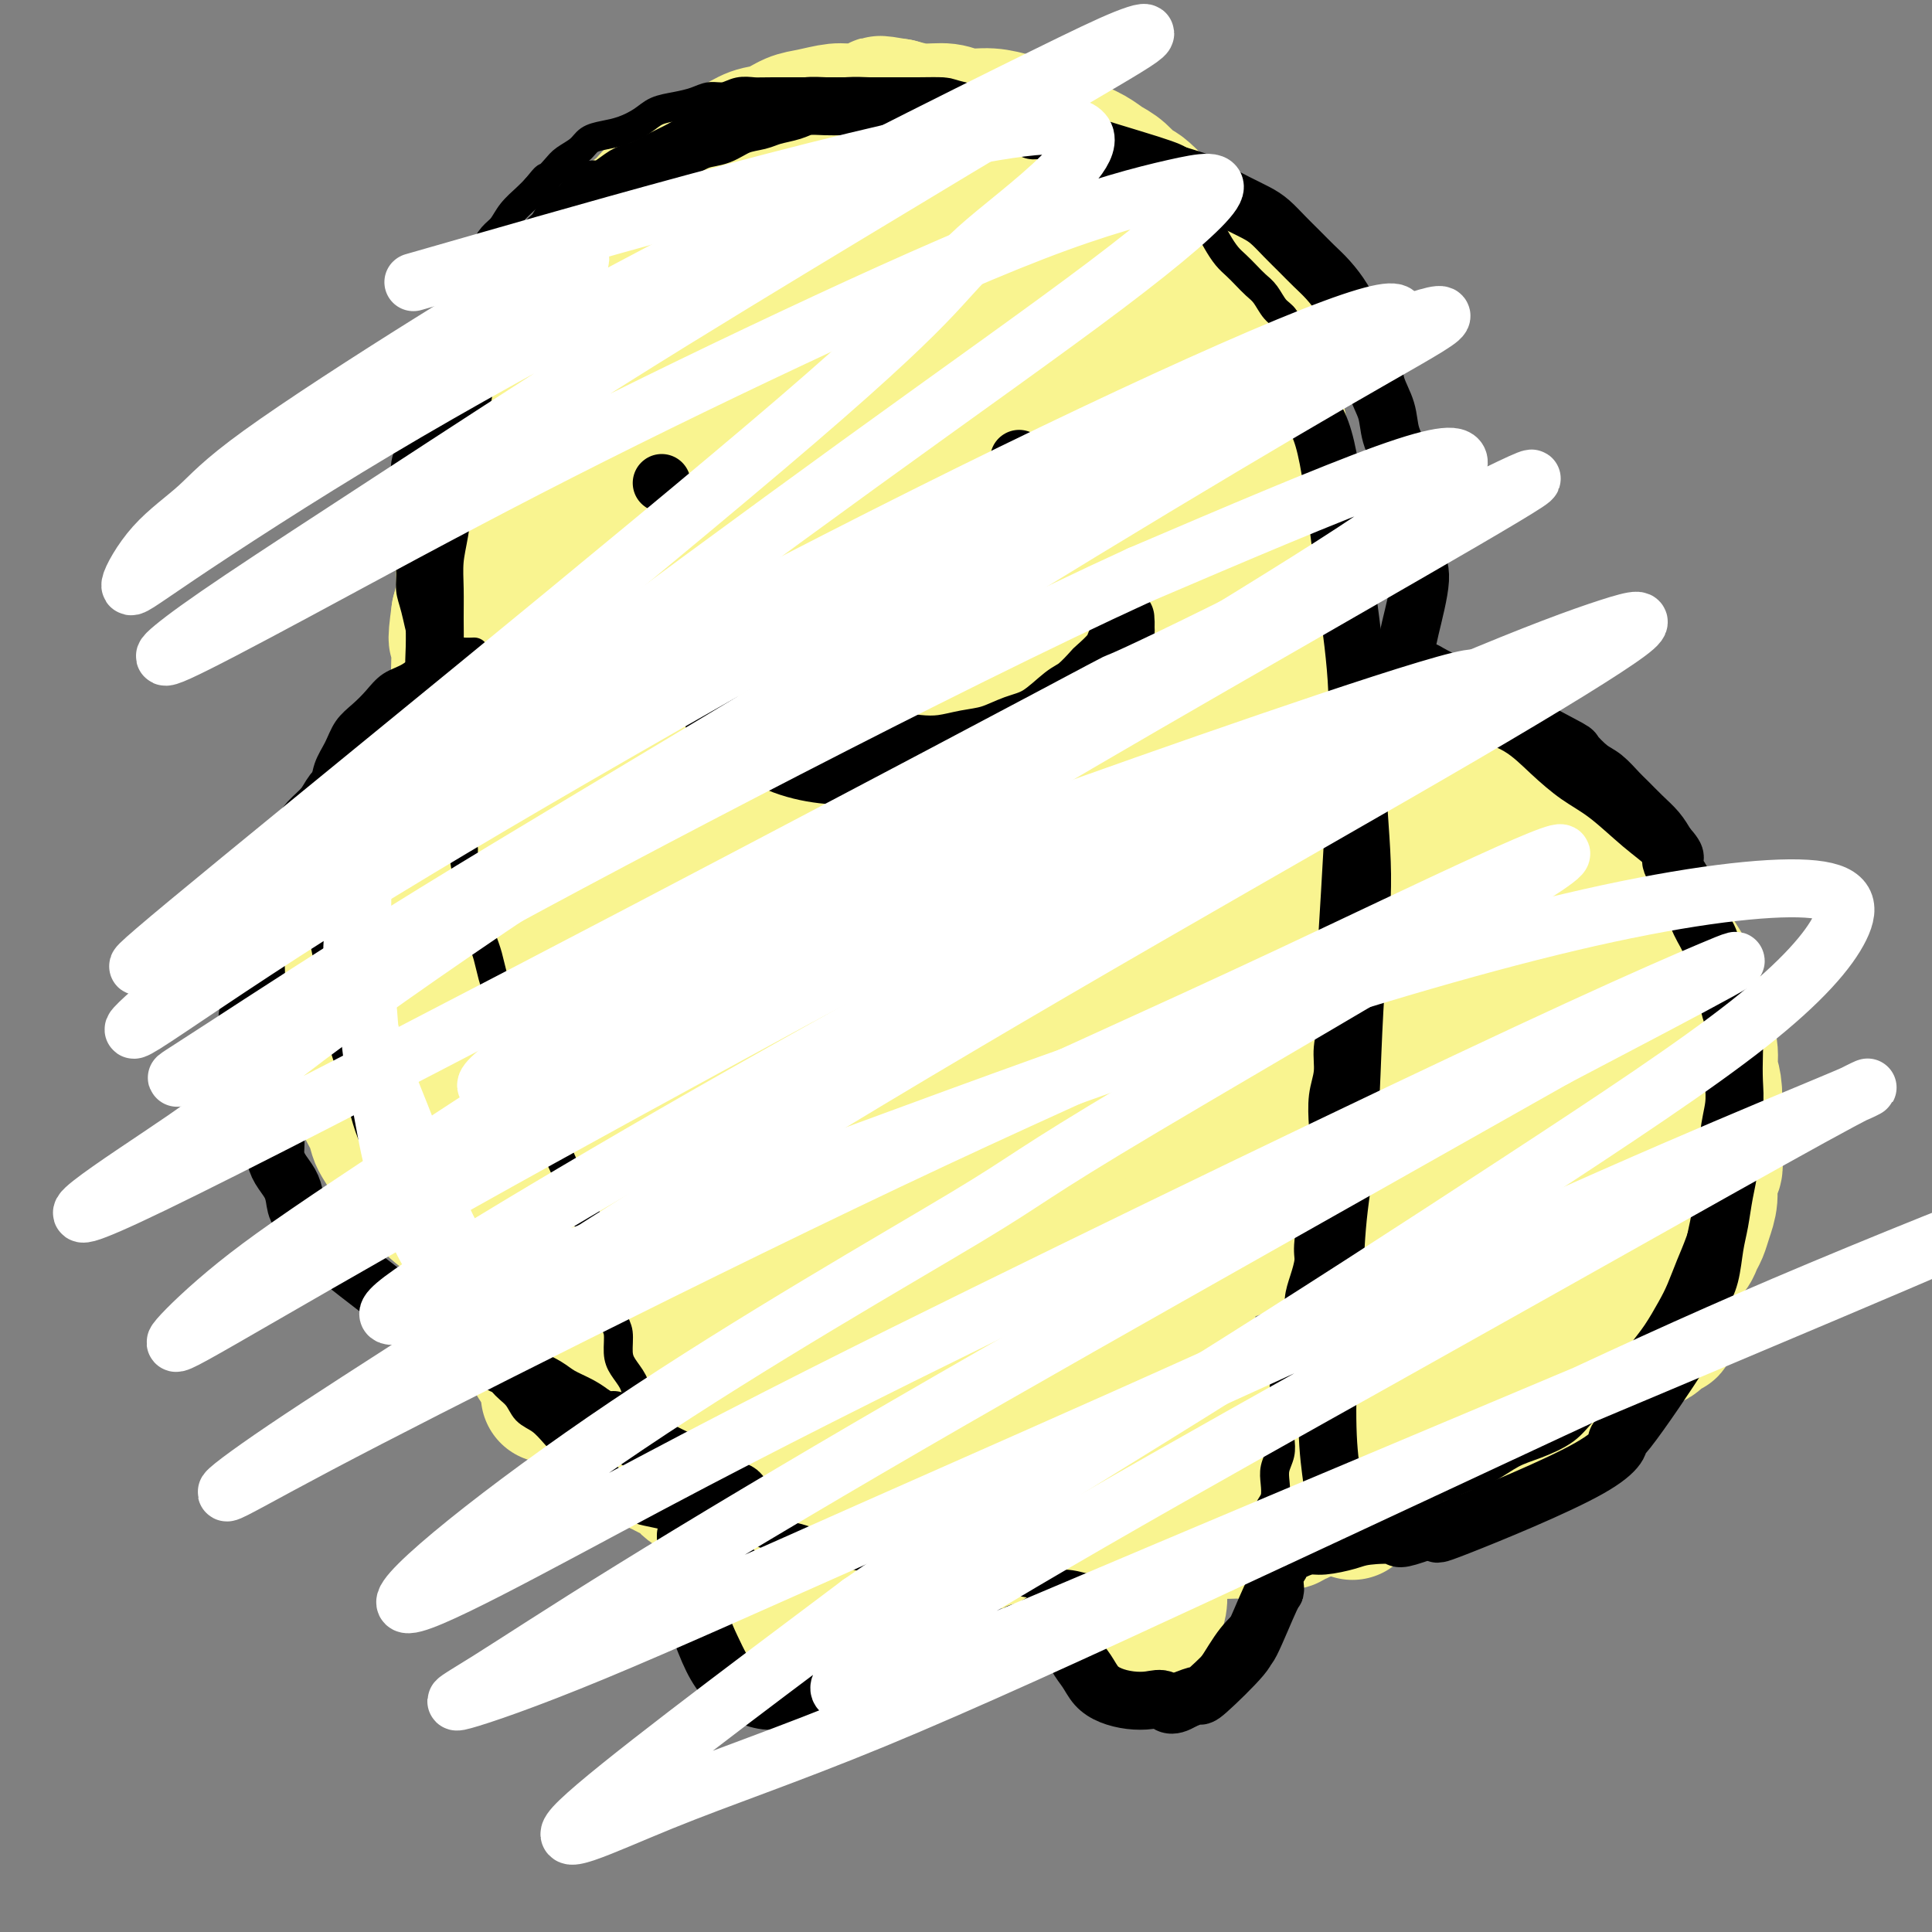 <svg viewBox='0 0 400 400' version='1.1' xmlns='http://www.w3.org/2000/svg' xmlns:xlink='http://www.w3.org/1999/xlink'><rect x="0" y="0" width="400" height="400" fill="#808080" stroke="none"/><g fill='none' stroke='#F9F490' stroke-width='6' stroke-linecap='round' stroke-linejoin='round'><path d='M134,127c-0.037,-0.050 -0.073,-0.100 0,0c0.073,0.100 0.257,0.349 0,1c-0.257,0.651 -0.954,1.704 -2,6c-1.046,4.296 -2.443,11.835 -3,21c-0.557,9.165 -0.276,19.958 0,29c0.276,9.042 0.546,16.335 1,24c0.454,7.665 1.092,15.704 2,22c0.908,6.296 2.086,10.850 3,14c0.914,3.150 1.566,4.897 2,6c0.434,1.103 0.652,1.561 1,2c0.348,0.439 0.826,0.859 1,1c0.174,0.141 0.044,0.003 0,0c-0.044,-0.003 -0.004,0.130 0,0c0.004,-0.130 -0.030,-0.522 0,-1c0.030,-0.478 0.124,-1.041 0,-2c-0.124,-0.959 -0.467,-2.312 -1,-4c-0.533,-1.688 -1.256,-3.709 -2,-6c-0.744,-2.291 -1.510,-4.853 -2,-8c-0.490,-3.147 -0.706,-6.881 -1,-11c-0.294,-4.119 -0.666,-8.625 -1,-14c-0.334,-5.375 -0.628,-11.620 -1,-18c-0.372,-6.380 -0.821,-12.897 -1,-19c-0.179,-6.103 -0.086,-11.794 0,-17c0.086,-5.206 0.167,-9.927 0,-14c-0.167,-4.073 -0.582,-7.499 -1,-10c-0.418,-2.501 -0.837,-4.079 -1,-5c-0.163,-0.921 -0.068,-1.186 0,-1c0.068,0.186 0.111,0.823 0,2c-0.111,1.177 -0.376,2.894 -1,6c-0.624,3.106 -1.607,7.602 -2,14c-0.393,6.398 -0.197,14.699 0,23'/><path d='M125,168c-0.075,11.449 1.237,18.070 2,27c0.763,8.930 0.975,20.169 2,29c1.025,8.831 2.862,15.254 4,20c1.138,4.746 1.576,7.816 2,10c0.424,2.184 0.836,3.481 1,4c0.164,0.519 0.082,0.259 0,0'/></g>
<g fill='none' stroke='#F9F490' stroke-width='28' stroke-linecap='round' stroke-linejoin='round'><path d='M171,275c0.005,0.000 0.011,0.000 0,0c-0.011,-0.000 -0.037,-0.000 0,0c0.037,0.000 0.138,0.001 0,0c-0.138,-0.001 -0.513,-0.005 -1,0c-0.487,0.005 -1.085,0.017 -2,0c-0.915,-0.017 -2.148,-0.065 -3,0c-0.852,0.065 -1.323,0.242 -3,0c-1.677,-0.242 -4.560,-0.903 -7,-2c-2.440,-1.097 -4.435,-2.631 -6,-4c-1.565,-1.369 -2.698,-2.573 -4,-4c-1.302,-1.427 -2.771,-3.076 -4,-5c-1.229,-1.924 -2.217,-4.122 -3,-6c-0.783,-1.878 -1.362,-3.434 -2,-5c-0.638,-1.566 -1.337,-3.141 -2,-5c-0.663,-1.859 -1.291,-4.001 -2,-6c-0.709,-1.999 -1.500,-3.856 -2,-6c-0.500,-2.144 -0.708,-4.576 -1,-7c-0.292,-2.424 -0.670,-4.842 -1,-7c-0.330,-2.158 -0.614,-4.057 -1,-6c-0.386,-1.943 -0.873,-3.929 -1,-6c-0.127,-2.071 0.107,-4.226 0,-6c-0.107,-1.774 -0.553,-3.168 -1,-5c-0.447,-1.832 -0.894,-4.102 -1,-6c-0.106,-1.898 0.130,-3.424 0,-5c-0.130,-1.576 -0.627,-3.201 -1,-5c-0.373,-1.799 -0.622,-3.772 -1,-6c-0.378,-2.228 -0.886,-4.709 -1,-7c-0.114,-2.291 0.166,-4.390 0,-7c-0.166,-2.610 -0.776,-5.731 -1,-9c-0.224,-3.269 -0.060,-6.688 0,-10c0.060,-3.312 0.017,-6.518 0,-10c-0.017,-3.482 -0.009,-7.241 0,-11'/><path d='M120,119c-0.021,-9.459 0.425,-9.606 1,-12c0.575,-2.394 1.278,-7.037 2,-11c0.722,-3.963 1.462,-7.248 2,-10c0.538,-2.752 0.872,-4.972 1,-7c0.128,-2.028 0.048,-3.863 0,-5c-0.048,-1.137 -0.065,-1.577 0,-2c0.065,-0.423 0.212,-0.828 0,-1c-0.212,-0.172 -0.785,-0.109 -1,0c-0.215,0.109 -0.073,0.265 0,1c0.073,0.735 0.078,2.047 0,3c-0.078,0.953 -0.240,1.545 -1,7c-0.760,5.455 -2.117,15.774 -3,21c-0.883,5.226 -1.292,5.359 -2,9c-0.708,3.641 -1.717,10.790 -3,17c-1.283,6.210 -2.841,11.482 -4,16c-1.159,4.518 -1.919,8.283 -3,15c-1.081,6.717 -2.484,16.386 -3,21c-0.516,4.614 -0.145,4.172 0,7c0.145,2.828 0.062,8.927 0,14c-0.062,5.073 -0.105,9.119 0,13c0.105,3.881 0.358,7.597 1,11c0.642,3.403 1.674,6.493 2,10c0.326,3.507 -0.052,7.432 0,11c0.052,3.568 0.536,6.780 1,10c0.464,3.220 0.909,6.450 1,9c0.091,2.550 -0.173,4.421 0,6c0.173,1.579 0.781,2.868 1,4c0.219,1.132 0.048,2.108 0,3c-0.048,0.892 0.025,1.702 0,2c-0.025,0.298 -0.150,0.085 0,0c0.150,-0.085 0.575,-0.043 1,0'/><path d='M113,281c1.083,15.457 0.290,4.099 0,0c-0.290,-4.099 -0.079,-0.940 0,0c0.079,0.940 0.025,-0.338 0,-1c-0.025,-0.662 -0.021,-0.708 0,-1c0.021,-0.292 0.058,-0.832 0,-2c-0.058,-1.168 -0.211,-2.966 0,-5c0.211,-2.034 0.788,-4.303 1,-7c0.212,-2.697 0.061,-5.820 0,-9c-0.061,-3.180 -0.030,-6.415 0,-10c0.030,-3.585 0.061,-7.519 0,-11c-0.061,-3.481 -0.214,-6.510 0,-10c0.214,-3.490 0.793,-7.441 1,-11c0.207,-3.559 0.041,-6.726 0,-10c-0.041,-3.274 0.041,-6.656 0,-9c-0.041,-2.344 -0.207,-3.650 0,-9c0.207,-5.350 0.788,-14.744 1,-19c0.212,-4.256 0.056,-3.375 0,-4c-0.056,-0.625 -0.011,-2.755 0,-5c0.011,-2.245 -0.012,-4.604 0,-7c0.012,-2.396 0.058,-4.827 0,-7c-0.058,-2.173 -0.222,-4.088 0,-6c0.222,-1.912 0.829,-3.823 1,-6c0.171,-2.177 -0.094,-4.622 0,-7c0.094,-2.378 0.547,-4.691 1,-7c0.453,-2.309 0.905,-4.616 1,-7c0.095,-2.384 -0.167,-4.846 0,-7c0.167,-2.154 0.763,-4.000 1,-6c0.237,-2.000 0.115,-4.155 0,-6c-0.115,-1.845 -0.223,-3.381 0,-5c0.223,-1.619 0.778,-3.320 1,-5c0.222,-1.680 0.111,-3.340 0,-5'/><path d='M121,77c1.205,-10.393 1.716,-5.876 2,-5c0.284,0.876 0.340,-1.890 1,-4c0.660,-2.110 1.923,-3.565 3,-5c1.077,-1.435 1.969,-2.850 3,-4c1.031,-1.150 2.201,-2.033 3,-3c0.799,-0.967 1.228,-2.017 2,-3c0.772,-0.983 1.886,-1.898 3,-3c1.114,-1.102 2.227,-2.389 3,-3c0.773,-0.611 1.207,-0.545 2,-1c0.793,-0.455 1.946,-1.433 3,-2c1.054,-0.567 2.010,-0.725 3,-1c0.990,-0.275 2.016,-0.666 3,-1c0.984,-0.334 1.928,-0.611 3,-1c1.072,-0.389 2.273,-0.889 3,-1c0.727,-0.111 0.982,0.167 2,0c1.018,-0.167 2.800,-0.781 4,-1c1.200,-0.219 1.819,-0.045 3,0c1.181,0.045 2.924,-0.041 4,0c1.076,0.041 1.486,0.207 2,0c0.514,-0.207 1.134,-0.788 2,-1c0.866,-0.212 1.978,-0.057 3,0c1.022,0.057 1.953,0.016 3,0c1.047,-0.016 2.210,-0.005 3,0c0.790,0.005 1.208,0.005 2,0c0.792,-0.005 1.958,-0.015 3,0c1.042,0.015 1.959,0.056 3,0c1.041,-0.056 2.204,-0.208 3,0c0.796,0.208 1.224,0.777 2,1c0.776,0.223 1.901,0.098 3,0c1.099,-0.098 2.171,-0.171 3,0c0.829,0.171 1.414,0.585 2,1'/><path d='M205,40c5.242,0.262 3.348,-0.085 3,0c-0.348,0.085 0.851,0.600 2,1c1.149,0.400 2.249,0.685 3,1c0.751,0.315 1.155,0.661 2,1c0.845,0.339 2.132,0.672 3,1c0.868,0.328 1.317,0.651 2,1c0.683,0.349 1.601,0.723 2,1c0.399,0.277 0.278,0.459 1,1c0.722,0.541 2.288,1.443 3,2c0.712,0.557 0.572,0.769 1,1c0.428,0.231 1.424,0.481 2,1c0.576,0.519 0.730,1.306 1,2c0.270,0.694 0.654,1.294 1,2c0.346,0.706 0.652,1.517 1,2c0.348,0.483 0.736,0.636 1,1c0.264,0.364 0.403,0.937 1,2c0.597,1.063 1.651,2.617 2,3c0.349,0.383 -0.008,-0.404 0,0c0.008,0.404 0.382,1.998 1,3c0.618,1.002 1.479,1.412 2,2c0.521,0.588 0.703,1.353 1,2c0.297,0.647 0.709,1.177 1,2c0.291,0.823 0.460,1.938 1,3c0.540,1.062 1.451,2.069 2,3c0.549,0.931 0.735,1.784 1,3c0.265,1.216 0.608,2.795 1,4c0.392,1.205 0.834,2.036 1,3c0.166,0.964 0.055,2.063 0,3c-0.055,0.937 -0.053,1.714 0,2c0.053,0.286 0.158,0.082 0,0c-0.158,-0.082 -0.579,-0.041 -1,0'/><path d='M246,93c0.349,2.370 0.223,0.796 0,0c-0.223,-0.796 -0.543,-0.812 -1,-1c-0.457,-0.188 -1.051,-0.547 -2,-1c-0.949,-0.453 -2.254,-0.998 -4,-2c-1.746,-1.002 -3.934,-2.460 -7,-4c-3.066,-1.540 -7.011,-3.162 -11,-5c-3.989,-1.838 -8.023,-3.891 -12,-6c-3.977,-2.109 -7.898,-4.275 -12,-6c-4.102,-1.725 -8.385,-3.009 -12,-4c-3.615,-0.991 -6.562,-1.689 -9,-2c-2.438,-0.311 -4.368,-0.235 -6,0c-1.632,0.235 -2.968,0.628 -4,1c-1.032,0.372 -1.761,0.721 -2,1c-0.239,0.279 0.011,0.486 0,1c-0.011,0.514 -0.283,1.334 0,2c0.283,0.666 1.120,1.178 3,2c1.880,0.822 4.804,1.956 8,3c3.196,1.044 6.664,2.000 11,3c4.336,1.000 9.540,2.043 15,3c5.460,0.957 11.177,1.827 16,2c4.823,0.173 8.751,-0.352 13,-1c4.249,-0.648 8.820,-1.419 11,-2c2.180,-0.581 1.969,-0.970 2,-1c0.031,-0.030 0.305,0.301 0,0c-0.305,-0.301 -1.187,-1.232 -3,-2c-1.813,-0.768 -4.555,-1.372 -8,-2c-3.445,-0.628 -7.592,-1.279 -12,-2c-4.408,-0.721 -9.079,-1.513 -14,-2c-4.921,-0.487 -10.094,-0.670 -15,-1c-4.906,-0.330 -9.545,-0.809 -13,-1c-3.455,-0.191 -5.728,-0.096 -8,0'/><path d='M170,66c-11.806,-1.058 -6.320,0.298 -5,1c1.320,0.702 -1.526,0.752 -2,1c-0.474,0.248 1.425,0.696 3,1c1.575,0.304 2.827,0.466 5,1c2.173,0.534 5.266,1.442 9,2c3.734,0.558 8.108,0.767 13,2c4.892,1.233 10.303,3.489 15,5c4.697,1.511 8.681,2.276 12,3c3.319,0.724 5.975,1.408 8,2c2.025,0.592 3.421,1.094 4,1c0.579,-0.094 0.341,-0.784 0,-1c-0.341,-0.216 -0.784,0.043 -2,0c-1.216,-0.043 -3.203,-0.386 -6,-1c-2.797,-0.614 -6.402,-1.498 -11,-2c-4.598,-0.502 -10.190,-0.622 -16,-1c-5.810,-0.378 -11.840,-1.015 -18,-1c-6.160,0.015 -12.451,0.681 -18,1c-5.549,0.319 -10.357,0.291 -14,1c-3.643,0.709 -6.122,2.154 -8,3c-1.878,0.846 -3.155,1.092 -3,2c0.155,0.908 1.744,2.478 3,3c1.256,0.522 2.181,-0.003 3,0c0.819,0.003 1.531,0.533 4,1c2.469,0.467 6.693,0.869 12,1c5.307,0.131 11.696,-0.009 18,0c6.304,0.009 12.522,0.168 19,0c6.478,-0.168 13.217,-0.661 19,-1c5.783,-0.339 10.612,-0.524 15,-1c4.388,-0.476 8.335,-1.244 11,-2c2.665,-0.756 4.047,-1.502 5,-2c0.953,-0.498 1.476,-0.749 2,-1'/><path d='M247,84c2.844,-0.903 0.955,-0.660 -1,-1c-1.955,-0.340 -3.976,-1.261 -7,-2c-3.024,-0.739 -7.053,-1.294 -12,-2c-4.947,-0.706 -10.814,-1.562 -17,-2c-6.186,-0.438 -12.693,-0.459 -19,0c-6.307,0.459 -12.414,1.397 -18,2c-5.586,0.603 -10.652,0.869 -15,2c-4.348,1.131 -7.979,3.126 -11,5c-3.021,1.874 -5.432,3.628 -7,5c-1.568,1.372 -2.295,2.361 -3,4c-0.705,1.639 -1.390,3.927 -2,6c-0.610,2.073 -1.145,3.932 -1,6c0.145,2.068 0.969,4.345 1,7c0.031,2.655 -0.732,5.689 -1,9c-0.268,3.311 -0.040,6.900 0,10c0.040,3.100 -0.107,5.712 -1,11c-0.893,5.288 -2.533,13.251 -3,17c-0.467,3.749 0.240,3.283 0,5c-0.240,1.717 -1.427,5.615 -2,9c-0.573,3.385 -0.534,6.257 -1,9c-0.466,2.743 -1.438,5.359 -2,8c-0.562,2.641 -0.714,5.309 -1,8c-0.286,2.691 -0.706,5.407 -1,8c-0.294,2.593 -0.461,5.063 -1,8c-0.539,2.937 -1.451,6.341 -2,9c-0.549,2.659 -0.736,4.573 -1,7c-0.264,2.427 -0.604,5.369 -1,8c-0.396,2.631 -0.848,4.953 -1,7c-0.152,2.047 -0.002,3.820 0,6c0.002,2.180 -0.142,4.766 0,7c0.142,2.234 0.571,4.117 1,6'/><path d='M118,266c0.333,3.887 0.666,4.105 1,5c0.334,0.895 0.671,2.467 1,4c0.329,1.533 0.651,3.025 1,4c0.349,0.975 0.726,1.431 1,2c0.274,0.569 0.444,1.251 1,2c0.556,0.749 1.499,1.566 2,2c0.501,0.434 0.561,0.486 1,1c0.439,0.514 1.257,1.489 2,2c0.743,0.511 1.409,0.559 2,1c0.591,0.441 1.106,1.277 2,2c0.894,0.723 2.168,1.335 3,2c0.832,0.665 1.221,1.384 2,2c0.779,0.616 1.947,1.128 3,2c1.053,0.872 1.992,2.102 3,3c1.008,0.898 2.084,1.463 3,2c0.916,0.537 1.672,1.046 3,2c1.328,0.954 3.227,2.353 4,3c0.773,0.647 0.420,0.540 1,1c0.580,0.460 2.094,1.485 3,2c0.906,0.515 1.203,0.520 2,1c0.797,0.480 2.092,1.434 3,2c0.908,0.566 1.429,0.743 2,1c0.571,0.257 1.194,0.595 2,1c0.806,0.405 1.797,0.878 3,1c1.203,0.122 2.619,-0.107 4,0c1.381,0.107 2.728,0.551 4,1c1.272,0.449 2.468,0.905 4,1c1.532,0.095 3.400,-0.170 5,0c1.600,0.170 2.931,0.777 4,1c1.069,0.223 1.877,0.064 3,0c1.123,-0.064 2.562,-0.032 4,0'/><path d='M197,319c4.913,0.464 3.195,0.124 3,0c-0.195,-0.124 1.133,-0.033 2,0c0.867,0.033 1.274,0.009 2,0c0.726,-0.009 1.772,-0.001 3,0c1.228,0.001 2.638,-0.003 4,0c1.362,0.003 2.675,0.015 4,0c1.325,-0.015 2.661,-0.057 4,0c1.339,0.057 2.679,0.211 4,0c1.321,-0.211 2.622,-0.789 4,-1c1.378,-0.211 2.833,-0.057 4,0c1.167,0.057 2.046,0.015 3,0c0.954,-0.015 1.982,-0.003 3,0c1.018,0.003 2.024,-0.003 3,0c0.976,0.003 1.920,0.015 3,0c1.080,-0.015 2.295,-0.056 3,0c0.705,0.056 0.898,0.211 2,0c1.102,-0.211 3.111,-0.788 4,-1c0.889,-0.212 0.657,-0.061 1,0c0.343,0.061 1.261,0.030 2,0c0.739,-0.030 1.297,-0.061 2,0c0.703,0.061 1.549,0.213 2,0c0.451,-0.213 0.507,-0.793 1,-1c0.493,-0.207 1.424,-0.042 2,0c0.576,0.042 0.798,-0.040 1,0c0.202,0.040 0.382,0.203 1,0c0.618,-0.203 1.672,-0.772 2,-1c0.328,-0.228 -0.070,-0.116 0,0c0.070,0.116 0.606,0.237 1,0c0.394,-0.237 0.644,-0.833 1,-1c0.356,-0.167 0.816,0.095 1,0c0.184,-0.095 0.092,-0.548 0,-1'/><path d='M269,313c1.582,-0.635 0.535,-0.223 0,0c-0.535,0.223 -0.560,0.258 -1,0c-0.440,-0.258 -1.297,-0.807 -2,-1c-0.703,-0.193 -1.252,-0.028 -3,0c-1.748,0.028 -4.694,-0.081 -8,0c-3.306,0.081 -6.971,0.353 -11,0c-4.029,-0.353 -8.423,-1.331 -13,-2c-4.577,-0.669 -9.338,-1.031 -14,-2c-4.662,-0.969 -9.226,-2.546 -14,-4c-4.774,-1.454 -9.759,-2.783 -14,-4c-4.241,-1.217 -7.737,-2.320 -11,-4c-3.263,-1.680 -6.293,-3.935 -9,-6c-2.707,-2.065 -5.090,-3.938 -7,-6c-1.910,-2.062 -3.348,-4.312 -5,-7c-1.652,-2.688 -3.519,-5.815 -5,-8c-1.481,-2.185 -2.578,-3.427 -4,-7c-1.422,-3.573 -3.171,-9.478 -4,-12c-0.829,-2.522 -0.737,-1.663 -1,-5c-0.263,-3.337 -0.880,-10.872 -1,-16c-0.120,-5.128 0.258,-7.850 1,-12c0.742,-4.150 1.848,-9.727 3,-15c1.152,-5.273 2.350,-10.242 4,-16c1.650,-5.758 3.753,-12.304 6,-19c2.247,-6.696 4.638,-13.542 7,-20c2.362,-6.458 4.696,-12.529 6,-18c1.304,-5.471 1.580,-10.342 2,-14c0.420,-3.658 0.986,-6.102 1,-8c0.014,-1.898 -0.522,-3.251 -1,-4c-0.478,-0.749 -0.898,-0.894 -1,-1c-0.102,-0.106 0.114,-0.173 0,0c-0.114,0.173 -0.557,0.587 -1,1'/><path d='M169,103c-0.464,-0.389 -0.124,0.640 0,2c0.124,1.360 0.034,3.051 0,6c-0.034,2.949 -0.010,7.158 0,12c0.010,4.842 0.006,10.319 0,17c-0.006,6.681 -0.014,14.565 0,22c0.014,7.435 0.049,14.420 0,22c-0.049,7.580 -0.183,15.756 0,23c0.183,7.244 0.682,13.555 1,20c0.318,6.445 0.456,13.024 1,19c0.544,5.976 1.494,11.349 2,16c0.506,4.651 0.569,8.579 1,12c0.431,3.421 1.229,6.333 2,9c0.771,2.667 1.515,5.089 2,7c0.485,1.911 0.711,3.311 1,4c0.289,0.689 0.641,0.665 1,1c0.359,0.335 0.725,1.027 1,1c0.275,-0.027 0.457,-0.775 0,-2c-0.457,-1.225 -1.555,-2.928 -2,-4c-0.445,-1.072 -0.238,-1.514 -1,-5c-0.762,-3.486 -2.494,-10.015 -4,-17c-1.506,-6.985 -2.785,-14.427 -4,-22c-1.215,-7.573 -2.367,-15.279 -3,-23c-0.633,-7.721 -0.746,-15.459 -1,-23c-0.254,-7.541 -0.648,-14.885 -1,-22c-0.352,-7.115 -0.661,-14.002 -1,-21c-0.339,-6.998 -0.707,-14.108 -1,-20c-0.293,-5.892 -0.512,-10.565 -1,-15c-0.488,-4.435 -1.244,-8.632 -2,-12c-0.756,-3.368 -1.511,-5.907 -2,-8c-0.489,-2.093 -0.711,-3.741 -1,-5c-0.289,-1.259 -0.644,-2.130 -1,-3'/><path d='M156,94c-0.929,-4.305 -0.250,-1.067 0,0c0.250,1.067 0.071,-0.036 0,0c-0.071,0.036 -0.033,1.210 0,2c0.033,0.790 0.062,1.196 0,3c-0.062,1.804 -0.213,5.006 0,10c0.213,4.994 0.792,11.780 1,20c0.208,8.220 0.044,17.872 0,28c-0.044,10.128 0.031,20.731 0,31c-0.031,10.269 -0.167,20.204 0,29c0.167,8.796 0.637,16.452 1,23c0.363,6.548 0.620,11.989 1,16c0.380,4.011 0.885,6.593 1,8c0.115,1.407 -0.159,1.641 0,2c0.159,0.359 0.752,0.844 1,0c0.248,-0.844 0.152,-3.017 0,-5c-0.152,-1.983 -0.361,-3.775 -2,-12c-1.639,-8.225 -4.709,-22.881 -7,-34c-2.291,-11.119 -3.802,-18.700 -5,-26c-1.198,-7.300 -2.083,-14.319 -3,-25c-0.917,-10.681 -1.864,-25.022 -2,-32c-0.136,-6.978 0.541,-6.591 1,-10c0.459,-3.409 0.700,-10.613 1,-16c0.300,-5.387 0.658,-8.956 1,-12c0.342,-3.044 0.668,-5.563 1,-7c0.332,-1.437 0.672,-1.791 1,-2c0.328,-0.209 0.646,-0.274 1,0c0.354,0.274 0.744,0.888 1,2c0.256,1.112 0.377,2.722 1,6c0.623,3.278 1.750,8.222 3,15c1.250,6.778 2.625,15.389 4,24'/><path d='M157,132c2.302,12.545 3.556,20.409 5,30c1.444,9.591 3.079,20.910 5,32c1.921,11.090 4.128,21.952 6,32c1.872,10.048 3.409,19.283 5,28c1.591,8.717 3.236,16.918 5,23c1.764,6.082 3.648,10.046 5,13c1.352,2.954 2.173,4.898 3,6c0.827,1.102 1.660,1.364 2,1c0.340,-0.364 0.187,-1.353 0,-3c-0.187,-1.647 -0.408,-3.954 -1,-9c-0.592,-5.046 -1.557,-12.833 -3,-21c-1.443,-8.167 -3.366,-16.715 -5,-26c-1.634,-9.285 -2.978,-19.307 -4,-29c-1.022,-9.693 -1.721,-19.057 -2,-29c-0.279,-9.943 -0.137,-20.467 0,-29c0.137,-8.533 0.271,-15.076 1,-26c0.729,-10.924 2.055,-26.229 3,-33c0.945,-6.771 1.510,-5.009 2,-5c0.490,0.009 0.905,-1.735 1,-2c0.095,-0.265 -0.130,0.949 0,2c0.130,1.051 0.616,1.940 1,4c0.384,2.060 0.665,5.291 1,11c0.335,5.709 0.722,13.896 1,23c0.278,9.104 0.447,19.126 1,30c0.553,10.874 1.492,22.601 2,34c0.508,11.399 0.586,22.472 1,33c0.414,10.528 1.162,20.513 2,29c0.838,8.487 1.764,15.477 3,22c1.236,6.523 2.782,12.578 4,17c1.218,4.422 2.109,7.211 3,10'/><path d='M204,300c2.472,8.449 3.651,5.073 4,4c0.349,-1.073 -0.133,0.157 0,0c0.133,-0.157 0.879,-1.700 1,-3c0.121,-1.300 -0.385,-2.358 -1,-5c-0.615,-2.642 -1.339,-6.869 -2,-12c-0.661,-5.131 -1.258,-11.167 -2,-18c-0.742,-6.833 -1.629,-14.464 -2,-23c-0.371,-8.536 -0.225,-17.977 0,-27c0.225,-9.023 0.528,-17.628 1,-26c0.472,-8.372 1.113,-16.512 2,-24c0.887,-7.488 2.020,-14.325 3,-21c0.980,-6.675 1.806,-13.187 3,-19c1.194,-5.813 2.756,-10.925 4,-15c1.244,-4.075 2.169,-7.113 3,-9c0.831,-1.887 1.569,-2.623 2,-3c0.431,-0.377 0.554,-0.396 1,0c0.446,0.396 1.215,1.208 2,5c0.785,3.792 1.587,10.564 2,13c0.413,2.436 0.436,0.536 1,9c0.564,8.464 1.670,27.292 2,41c0.330,13.708 -0.116,22.295 0,32c0.116,9.705 0.794,20.529 1,31c0.206,10.471 -0.058,20.591 0,30c0.058,9.409 0.439,18.108 1,26c0.561,7.892 1.302,14.977 2,21c0.698,6.023 1.354,10.982 2,15c0.646,4.018 1.284,7.093 2,9c0.716,1.907 1.512,2.645 2,3c0.488,0.355 0.670,0.326 1,0c0.330,-0.326 0.809,-0.950 1,-2c0.191,-1.050 0.096,-2.525 0,-4'/><path d='M240,328c0.207,-2.211 -0.274,-4.738 -1,-8c-0.726,-3.262 -1.697,-7.257 -2,-12c-0.303,-4.743 0.063,-10.233 0,-16c-0.063,-5.767 -0.553,-11.812 -1,-18c-0.447,-6.188 -0.851,-12.520 -1,-19c-0.149,-6.480 -0.043,-13.109 0,-20c0.043,-6.891 0.024,-14.044 0,-21c-0.024,-6.956 -0.054,-13.716 0,-20c0.054,-6.284 0.193,-12.092 0,-18c-0.193,-5.908 -0.717,-11.916 -1,-18c-0.283,-6.084 -0.323,-12.243 0,-18c0.323,-5.757 1.011,-11.113 1,-16c-0.011,-4.887 -0.721,-9.305 -1,-13c-0.279,-3.695 -0.127,-6.666 0,-9c0.127,-2.334 0.230,-4.032 0,-6c-0.230,-1.968 -0.792,-4.206 -1,-5c-0.208,-0.794 -0.063,-0.145 0,0c0.063,0.145 0.045,-0.215 0,0c-0.045,0.215 -0.115,1.004 0,2c0.115,0.996 0.416,2.198 1,4c0.584,1.802 1.452,4.202 2,8c0.548,3.798 0.777,8.992 1,15c0.223,6.008 0.441,12.830 1,20c0.559,7.170 1.460,14.688 2,22c0.540,7.312 0.718,14.417 1,22c0.282,7.583 0.667,15.642 1,23c0.333,7.358 0.615,14.013 1,21c0.385,6.987 0.873,14.304 1,21c0.127,6.696 -0.107,12.770 0,18c0.107,5.230 0.553,9.615 1,14'/><path d='M245,281c0.708,20.280 -0.021,11.480 0,9c0.021,-2.480 0.791,1.358 1,3c0.209,1.642 -0.144,1.086 0,1c0.144,-0.086 0.785,0.299 1,0c0.215,-0.299 0.005,-1.280 0,-2c-0.005,-0.720 0.194,-1.178 0,-2c-0.194,-0.822 -0.780,-2.007 -1,-3c-0.220,-0.993 -0.074,-1.792 0,-3c0.074,-1.208 0.076,-2.823 0,-5c-0.076,-2.177 -0.232,-4.915 0,-8c0.232,-3.085 0.850,-6.515 1,-11c0.150,-4.485 -0.167,-10.023 0,-16c0.167,-5.977 0.819,-12.394 1,-19c0.181,-6.606 -0.108,-13.402 0,-21c0.108,-7.598 0.612,-15.997 1,-22c0.388,-6.003 0.661,-9.608 0,-24c-0.661,-14.392 -2.257,-39.570 -3,-50c-0.743,-10.430 -0.634,-6.113 -1,-7c-0.366,-0.887 -1.208,-6.977 -2,-11c-0.792,-4.023 -1.532,-5.979 -2,-8c-0.468,-2.021 -0.662,-4.108 -1,-5c-0.338,-0.892 -0.820,-0.590 -1,-1c-0.180,-0.410 -0.058,-1.532 0,-2c0.058,-0.468 0.052,-0.283 0,0c-0.052,0.283 -0.150,0.662 0,1c0.150,0.338 0.549,0.635 1,2c0.451,1.365 0.956,3.799 1,5c0.044,1.201 -0.373,1.170 0,3c0.373,1.830 1.535,5.523 2,10c0.465,4.477 0.232,9.739 0,15'/><path d='M243,110c0.734,8.863 0.568,13.021 1,19c0.432,5.979 1.462,13.781 2,21c0.538,7.219 0.583,13.856 1,21c0.417,7.144 1.207,14.795 2,22c0.793,7.205 1.590,13.964 2,20c0.410,6.036 0.435,11.350 1,16c0.565,4.650 1.672,8.636 2,12c0.328,3.364 -0.122,6.107 0,8c0.122,1.893 0.817,2.938 1,4c0.183,1.062 -0.147,2.142 0,3c0.147,0.858 0.771,1.495 1,2c0.229,0.505 0.064,0.879 0,1c-0.064,0.121 -0.026,-0.012 0,0c0.026,0.012 0.042,0.168 0,0c-0.042,-0.168 -0.141,-0.659 0,-1c0.141,-0.341 0.523,-0.530 1,-3c0.477,-2.470 1.048,-7.221 1,-9c-0.048,-1.779 -0.714,-0.587 0,-5c0.714,-4.413 2.808,-14.432 4,-22c1.192,-7.568 1.483,-12.684 2,-19c0.517,-6.316 1.260,-13.834 2,-20c0.740,-6.166 1.477,-10.982 2,-16c0.523,-5.018 0.831,-10.237 1,-15c0.169,-4.763 0.200,-9.070 0,-13c-0.200,-3.930 -0.632,-7.482 -1,-10c-0.368,-2.518 -0.673,-4.000 -1,-6c-0.327,-2.000 -0.676,-4.516 -1,-6c-0.324,-1.484 -0.623,-1.934 -1,-3c-0.377,-1.066 -0.832,-2.749 -1,-4c-0.168,-1.251 -0.048,-2.072 0,-3c0.048,-0.928 0.024,-1.964 0,-3'/><path d='M264,101c-0.835,-7.963 -0.424,-3.870 0,-3c0.424,0.870 0.861,-1.484 1,-3c0.139,-1.516 -0.018,-2.194 0,-3c0.018,-0.806 0.212,-1.741 0,-3c-0.212,-1.259 -0.829,-2.843 -1,-4c-0.171,-1.157 0.105,-1.889 0,-3c-0.105,-1.111 -0.590,-2.603 -1,-4c-0.410,-1.397 -0.746,-2.699 -1,-4c-0.254,-1.301 -0.427,-2.601 -1,-4c-0.573,-1.399 -1.546,-2.896 -2,-4c-0.454,-1.104 -0.388,-1.816 -1,-3c-0.612,-1.184 -1.902,-2.841 -3,-4c-1.098,-1.159 -2.005,-1.821 -3,-3c-0.995,-1.179 -2.079,-2.876 -3,-4c-0.921,-1.124 -1.678,-1.676 -4,-4c-2.322,-2.324 -6.210,-6.418 -8,-8c-1.790,-1.582 -1.483,-0.650 -2,-1c-0.517,-0.350 -1.857,-1.981 -3,-3c-1.143,-1.019 -2.087,-1.425 -3,-2c-0.913,-0.575 -1.794,-1.320 -3,-2c-1.206,-0.680 -2.737,-1.295 -4,-2c-1.263,-0.705 -2.258,-1.499 -3,-2c-0.742,-0.501 -1.230,-0.707 -2,-1c-0.770,-0.293 -1.821,-0.671 -3,-1c-1.179,-0.329 -2.485,-0.609 -4,-1c-1.515,-0.391 -3.240,-0.892 -5,-1c-1.760,-0.108 -3.554,0.177 -5,0c-1.446,-0.177 -2.543,-0.817 -4,-1c-1.457,-0.183 -3.273,0.091 -5,0c-1.727,-0.091 -3.363,-0.545 -5,-1'/><path d='M186,22c-5.755,-0.993 -3.641,-0.474 -4,0c-0.359,0.474 -3.190,0.905 -5,1c-1.810,0.095 -2.598,-0.144 -4,0c-1.402,0.144 -3.418,0.673 -5,1c-1.582,0.327 -2.730,0.454 -4,1c-1.270,0.546 -2.661,1.512 -4,2c-1.339,0.488 -2.627,0.500 -4,1c-1.373,0.500 -2.831,1.489 -4,2c-1.169,0.511 -2.049,0.545 -3,1c-0.951,0.455 -1.972,1.332 -3,2c-1.028,0.668 -2.064,1.126 -3,2c-0.936,0.874 -1.773,2.162 -3,3c-1.227,0.838 -2.843,1.226 -4,2c-1.157,0.774 -1.855,1.934 -3,3c-1.145,1.066 -2.736,2.039 -4,3c-1.264,0.961 -2.201,1.912 -4,4c-1.799,2.088 -4.459,5.314 -6,7c-1.541,1.686 -1.963,1.831 -2,2c-0.037,0.169 0.313,0.361 -1,2c-1.313,1.639 -4.287,4.727 -6,7c-1.713,2.273 -2.164,3.733 -3,5c-0.836,1.267 -2.056,2.340 -3,4c-0.944,1.660 -1.611,3.906 -2,6c-0.389,2.094 -0.499,4.035 -1,6c-0.501,1.965 -1.392,3.953 -2,6c-0.608,2.047 -0.933,4.153 -1,6c-0.067,1.847 0.123,3.434 0,5c-0.123,1.566 -0.559,3.110 -1,5c-0.441,1.890 -0.888,4.124 -1,6c-0.112,1.876 0.111,3.393 0,5c-0.111,1.607 -0.555,3.303 -1,5'/><path d='M95,127c-1.083,7.704 -0.290,4.965 0,5c0.290,0.035 0.078,2.844 0,5c-0.078,2.156 -0.021,3.661 0,5c0.021,1.339 0.006,2.514 0,4c-0.006,1.486 -0.003,3.285 0,5c0.003,1.715 0.005,3.346 0,5c-0.005,1.654 -0.016,3.330 0,5c0.016,1.670 0.061,3.333 0,5c-0.061,1.667 -0.226,3.336 0,5c0.226,1.664 0.844,3.322 1,5c0.156,1.678 -0.150,3.376 0,5c0.150,1.624 0.757,3.174 1,5c0.243,1.826 0.121,3.927 0,6c-0.121,2.073 -0.242,4.119 0,6c0.242,1.881 0.846,3.597 1,5c0.154,1.403 -0.141,2.492 0,5c0.141,2.508 0.717,6.434 1,10c0.283,3.566 0.272,6.771 0,9c-0.272,2.229 -0.806,3.482 -1,5c-0.194,1.518 -0.048,3.303 0,5c0.048,1.697 -0.002,3.308 0,5c0.002,1.692 0.056,3.466 0,5c-0.056,1.534 -0.222,2.830 0,4c0.222,1.170 0.833,2.215 1,3c0.167,0.785 -0.110,1.310 0,2c0.110,0.690 0.607,1.546 1,2c0.393,0.454 0.683,0.507 1,1c0.317,0.493 0.662,1.427 1,2c0.338,0.573 0.669,0.787 1,1'/><path d='M103,262c1.104,2.075 1.363,1.764 2,2c0.637,0.236 1.651,1.019 3,2c1.349,0.981 3.033,2.161 4,3c0.967,0.839 1.217,1.338 2,2c0.783,0.662 2.101,1.486 3,2c0.899,0.514 1.380,0.719 2,1c0.620,0.281 1.377,0.639 2,1c0.623,0.361 1.110,0.727 2,1c0.890,0.273 2.182,0.455 3,1c0.818,0.545 1.163,1.455 2,2c0.837,0.545 2.167,0.727 3,1c0.833,0.273 1.167,0.636 2,1c0.833,0.364 2.163,0.727 3,1c0.837,0.273 1.182,0.454 2,1c0.818,0.546 2.109,1.456 3,2c0.891,0.544 1.382,0.722 2,1c0.618,0.278 1.362,0.656 2,1c0.638,0.344 1.169,0.655 2,1c0.831,0.345 1.963,0.723 3,1c1.037,0.277 1.981,0.453 3,1c1.019,0.547 2.114,1.466 3,2c0.886,0.534 1.562,0.683 2,1c0.438,0.317 0.640,0.803 1,1c0.360,0.197 0.880,0.105 1,0c0.120,-0.105 -0.161,-0.224 0,0c0.161,0.224 0.765,0.792 1,1c0.235,0.208 0.102,0.056 0,0c-0.102,-0.056 -0.172,-0.016 0,0c0.172,0.016 0.586,0.008 1,0'/><path d='M162,295c6.963,3.327 1.870,0.646 0,0c-1.870,-0.646 -0.516,0.743 0,1c0.516,0.257 0.195,-0.619 0,-1c-0.195,-0.381 -0.262,-0.268 0,0c0.262,0.268 0.854,0.693 1,1c0.146,0.307 -0.153,0.498 0,1c0.153,0.502 0.759,1.316 1,2c0.241,0.684 0.116,1.240 0,2c-0.116,0.760 -0.223,1.725 0,3c0.223,1.275 0.778,2.858 1,4c0.222,1.142 0.112,1.841 0,3c-0.112,1.159 -0.225,2.778 0,4c0.225,1.222 0.787,2.049 1,3c0.213,0.951 0.076,2.027 0,3c-0.076,0.973 -0.091,1.842 0,3c0.091,1.158 0.287,2.605 0,3c-0.287,0.395 -1.058,-0.260 -1,0c0.058,0.260 0.944,1.436 1,2c0.056,0.564 -0.717,0.515 -1,1c-0.283,0.485 -0.076,1.502 0,2c0.076,0.498 0.020,0.477 0,1c-0.020,0.523 -0.005,1.590 0,2c0.005,0.410 0.001,0.162 0,0c-0.001,-0.162 -0.000,-0.240 0,0c0.000,0.240 0.000,0.796 0,1c-0.000,0.204 -0.000,0.055 0,0c0.000,-0.055 0.000,-0.016 0,0c-0.000,0.016 -0.000,0.008 0,0'/><path d='M154,312c0.000,-0.000 0.001,-0.000 0,0c-0.001,0.000 -0.003,0.001 0,0c0.003,-0.001 0.010,-0.003 0,0c-0.010,0.003 -0.037,0.012 0,0c0.037,-0.012 0.138,-0.045 0,0c-0.138,0.045 -0.516,0.168 -1,0c-0.484,-0.168 -1.074,-0.626 -2,-1c-0.926,-0.374 -2.187,-0.663 -3,-1c-0.813,-0.337 -1.177,-0.720 -2,-1c-0.823,-0.280 -2.106,-0.455 -3,-1c-0.894,-0.545 -1.398,-1.459 -2,-2c-0.602,-0.541 -1.300,-0.707 -2,-1c-0.700,-0.293 -1.401,-0.712 -2,-1c-0.599,-0.288 -1.098,-0.445 -2,-1c-0.902,-0.555 -2.209,-1.510 -3,-2c-0.791,-0.490 -1.065,-0.517 -2,-1c-0.935,-0.483 -2.531,-1.424 -3,-2c-0.469,-0.576 0.187,-0.788 0,-1c-0.187,-0.212 -1.219,-0.423 -2,-1c-0.781,-0.577 -1.311,-1.520 -2,-2c-0.689,-0.480 -1.536,-0.499 -2,-1c-0.464,-0.501 -0.544,-1.485 -1,-2c-0.456,-0.515 -1.287,-0.561 -2,-1c-0.713,-0.439 -1.307,-1.272 -2,-2c-0.693,-0.728 -1.484,-1.351 -2,-2c-0.516,-0.649 -0.758,-1.325 -1,-2'/><path d='M113,284c-2.587,-2.528 -2.055,-1.846 -2,-2c0.055,-0.154 -0.366,-1.142 -1,-2c-0.634,-0.858 -1.479,-1.584 -2,-2c-0.521,-0.416 -0.717,-0.522 -1,-1c-0.283,-0.478 -0.654,-1.327 -1,-2c-0.346,-0.673 -0.666,-1.170 -1,-2c-0.334,-0.830 -0.682,-1.992 -1,-3c-0.318,-1.008 -0.607,-1.861 -1,-3c-0.393,-1.139 -0.889,-2.563 -1,-4c-0.111,-1.437 0.163,-2.888 0,-4c-0.163,-1.112 -0.762,-1.886 -1,-3c-0.238,-1.114 -0.115,-2.567 0,-4c0.115,-1.433 0.223,-2.846 0,-4c-0.223,-1.154 -0.778,-2.049 -1,-3c-0.222,-0.951 -0.112,-1.959 0,-3c0.112,-1.041 0.225,-2.116 0,-4c-0.225,-1.884 -0.789,-4.576 -1,-6c-0.211,-1.424 -0.068,-1.579 0,-2c0.068,-0.421 0.060,-1.109 0,-2c-0.060,-0.891 -0.171,-1.986 0,-4c0.171,-2.014 0.623,-4.947 1,-7c0.377,-2.053 0.679,-3.226 1,-5c0.321,-1.774 0.662,-4.150 1,-6c0.338,-1.850 0.672,-3.175 1,-5c0.328,-1.825 0.650,-4.150 1,-6c0.350,-1.850 0.727,-3.226 1,-5c0.273,-1.774 0.443,-3.945 1,-6c0.557,-2.055 1.500,-3.994 2,-6c0.500,-2.006 0.558,-4.078 1,-6c0.442,-1.922 1.269,-3.692 2,-6c0.731,-2.308 1.365,-5.154 2,-8'/><path d='M113,158c2.483,-13.089 1.690,-8.811 2,-10c0.310,-1.189 1.723,-7.843 3,-13c1.277,-5.157 2.417,-8.815 4,-13c1.583,-4.185 3.610,-8.895 6,-13c2.390,-4.105 5.143,-7.605 8,-11c2.857,-3.395 5.816,-6.684 7,-8c1.184,-1.316 0.592,-0.658 0,0'/><path d='M255,311c-0.000,0.000 -0.000,0.001 0,0c0.000,-0.001 0.001,-0.003 0,0c-0.001,0.003 -0.002,0.010 0,0c0.002,-0.010 0.008,-0.039 0,0c-0.008,0.039 -0.030,0.145 0,0c0.030,-0.145 0.111,-0.542 1,-1c0.889,-0.458 2.586,-0.976 5,-2c2.414,-1.024 5.545,-2.553 8,-4c2.455,-1.447 4.236,-2.810 6,-4c1.764,-1.190 3.512,-2.207 5,-3c1.488,-0.793 2.715,-1.363 4,-2c1.285,-0.637 2.626,-1.340 4,-2c1.374,-0.660 2.780,-1.278 4,-2c1.220,-0.722 2.255,-1.548 3,-2c0.745,-0.452 1.201,-0.530 2,-1c0.799,-0.470 1.943,-1.332 3,-2c1.057,-0.668 2.029,-1.141 3,-2c0.971,-0.859 1.940,-2.102 3,-3c1.060,-0.898 2.209,-1.451 3,-2c0.791,-0.549 1.223,-1.095 2,-2c0.777,-0.905 1.898,-2.168 3,-3c1.102,-0.832 2.183,-1.234 3,-2c0.817,-0.766 1.370,-1.895 2,-3c0.630,-1.105 1.338,-2.187 2,-3c0.662,-0.813 1.277,-1.359 2,-2c0.723,-0.641 1.555,-1.378 2,-2c0.445,-0.622 0.505,-1.129 1,-2c0.495,-0.871 1.427,-2.106 2,-3c0.573,-0.894 0.786,-1.447 1,-2'/><path d='M329,255c4.266,-5.092 1.932,-3.322 1,-3c-0.932,0.322 -0.461,-0.805 0,-2c0.461,-1.195 0.912,-2.460 1,-3c0.088,-0.540 -0.186,-0.357 0,-1c0.186,-0.643 0.831,-2.113 1,-3c0.169,-0.887 -0.137,-1.192 0,-2c0.137,-0.808 0.716,-2.118 1,-3c0.284,-0.882 0.273,-1.337 0,-2c-0.273,-0.663 -0.806,-1.536 -1,-2c-0.194,-0.464 -0.048,-0.520 0,-1c0.048,-0.480 -0.001,-1.382 0,-2c0.001,-0.618 0.053,-0.950 0,-1c-0.053,-0.050 -0.210,0.182 0,0c0.210,-0.182 0.787,-0.780 1,-1c0.213,-0.220 0.061,-0.063 0,0c-0.061,0.063 -0.030,0.031 0,0'/><path d='M277,311c0.001,-0.001 0.003,-0.003 0,0c-0.003,0.003 -0.009,0.010 0,0c0.009,-0.010 0.035,-0.036 0,0c-0.035,0.036 -0.132,0.133 0,0c0.132,-0.133 0.491,-0.496 1,-1c0.509,-0.504 1.168,-1.150 3,-2c1.832,-0.850 4.838,-1.905 7,-3c2.162,-1.095 3.481,-2.232 5,-3c1.519,-0.768 3.239,-1.169 5,-2c1.761,-0.831 3.563,-2.092 5,-3c1.437,-0.908 2.510,-1.464 4,-2c1.490,-0.536 3.397,-1.051 5,-2c1.603,-0.949 2.901,-2.333 4,-3c1.099,-0.667 2.000,-0.617 3,-1c1.000,-0.383 2.099,-1.200 3,-2c0.901,-0.800 1.603,-1.583 2,-2c0.397,-0.417 0.487,-0.469 1,-1c0.513,-0.531 1.447,-1.541 2,-2c0.553,-0.459 0.725,-0.367 1,-1c0.275,-0.633 0.655,-1.993 1,-3c0.345,-1.007 0.656,-1.663 1,-2c0.344,-0.337 0.722,-0.355 1,-1c0.278,-0.645 0.456,-1.915 1,-3c0.544,-1.085 1.455,-1.984 2,-3c0.545,-1.016 0.723,-2.149 1,-3c0.277,-0.851 0.651,-1.422 1,-2c0.349,-0.578 0.671,-1.165 1,-2c0.329,-0.835 0.664,-1.917 1,-3'/><path d='M338,259c2.658,-4.654 1.303,-2.289 1,-2c-0.303,0.289 0.445,-1.497 1,-3c0.555,-1.503 0.918,-2.724 1,-4c0.082,-1.276 -0.118,-2.606 0,-4c0.118,-1.394 0.553,-2.852 1,-4c0.447,-1.148 0.904,-1.987 1,-3c0.096,-1.013 -0.170,-2.200 0,-3c0.170,-0.800 0.777,-1.212 1,-2c0.223,-0.788 0.061,-1.953 0,-3c-0.061,-1.047 -0.021,-1.975 0,-3c0.021,-1.025 0.024,-2.145 0,-3c-0.024,-0.855 -0.074,-1.445 0,-2c0.074,-0.555 0.273,-1.074 0,-2c-0.273,-0.926 -1.017,-2.260 -1,-3c0.017,-0.740 0.793,-0.888 0,-3c-0.793,-2.112 -3.157,-6.189 -4,-8c-0.843,-1.811 -0.164,-1.356 0,-1c0.164,0.356 -0.186,0.612 -1,-1c-0.814,-1.612 -2.091,-5.092 -3,-7c-0.909,-1.908 -1.450,-2.244 -2,-3c-0.550,-0.756 -1.109,-1.930 -2,-3c-0.891,-1.070 -2.115,-2.034 -3,-3c-0.885,-0.966 -1.430,-1.934 -2,-3c-0.570,-1.066 -1.163,-2.229 -2,-3c-0.837,-0.771 -1.918,-1.151 -3,-2c-1.082,-0.849 -2.166,-2.166 -3,-3c-0.834,-0.834 -1.417,-1.186 -2,-2c-0.583,-0.814 -1.167,-2.090 -2,-3c-0.833,-0.910 -1.917,-1.455 -3,-2'/><path d='M311,171c-3.404,-3.604 -1.913,-2.115 -2,-2c-0.087,0.115 -1.750,-1.143 -3,-2c-1.250,-0.857 -2.085,-1.314 -3,-2c-0.915,-0.686 -1.909,-1.601 -3,-2c-1.091,-0.399 -2.277,-0.281 -3,-1c-0.723,-0.719 -0.981,-2.273 -2,-3c-1.019,-0.727 -2.798,-0.626 -4,-1c-1.202,-0.374 -1.828,-1.224 -3,-2c-1.172,-0.776 -2.889,-1.477 -4,-2c-1.111,-0.523 -1.615,-0.868 -2,-1c-0.385,-0.132 -0.650,-0.050 -1,0c-0.350,0.050 -0.787,0.068 -1,0c-0.213,-0.068 -0.204,-0.220 0,0c0.204,0.220 0.603,0.814 1,1c0.397,0.186 0.791,-0.034 1,0c0.209,0.034 0.233,0.324 1,1c0.767,0.676 2.278,1.738 3,2c0.722,0.262 0.657,-0.278 1,0c0.343,0.278 1.095,1.372 2,2c0.905,0.628 1.962,0.789 3,1c1.038,0.211 2.056,0.471 3,1c0.944,0.529 1.815,1.326 3,2c1.185,0.674 2.684,1.225 4,2c1.316,0.775 2.449,1.775 4,3c1.551,1.225 3.521,2.676 5,4c1.479,1.324 2.469,2.520 4,4c1.531,1.480 3.605,3.245 5,5c1.395,1.755 2.113,3.502 3,5c0.887,1.498 1.944,2.749 3,4'/><path d='M326,190c2.957,3.551 2.849,3.430 3,4c0.151,0.570 0.561,1.833 1,3c0.439,1.167 0.906,2.240 1,3c0.094,0.760 -0.186,1.207 0,2c0.186,0.793 0.836,1.931 1,3c0.164,1.069 -0.160,2.070 0,3c0.160,0.930 0.802,1.789 1,3c0.198,1.211 -0.050,2.775 0,4c0.050,1.225 0.398,2.113 1,3c0.602,0.887 1.457,1.773 2,3c0.543,1.227 0.776,2.794 1,4c0.224,1.206 0.441,2.052 1,3c0.559,0.948 1.459,1.999 2,3c0.541,1.001 0.723,1.953 1,3c0.277,1.047 0.649,2.189 1,3c0.351,0.811 0.681,1.292 1,2c0.319,0.708 0.625,1.644 1,3c0.375,1.356 0.817,3.134 1,4c0.183,0.866 0.105,0.822 0,1c-0.105,0.178 -0.238,0.578 0,1c0.238,0.422 0.849,0.865 1,2c0.151,1.135 -0.156,2.960 0,4c0.156,1.040 0.774,1.295 1,2c0.226,0.705 0.060,1.861 0,3c-0.060,1.139 -0.015,2.259 0,3c0.015,0.741 0.000,1.101 0,2c-0.000,0.899 0.014,2.338 0,3c-0.014,0.662 -0.055,0.549 0,1c0.055,0.451 0.207,1.468 0,2c-0.207,0.532 -0.773,0.581 -1,1c-0.227,0.419 -0.113,1.210 0,2'/><path d='M346,273c-0.175,3.753 -0.614,1.634 -1,1c-0.386,-0.634 -0.721,0.216 -1,1c-0.279,0.784 -0.503,1.502 -1,2c-0.497,0.498 -1.269,0.774 -2,1c-0.731,0.226 -1.423,0.401 -2,1c-0.577,0.599 -1.040,1.623 -2,2c-0.960,0.377 -2.417,0.108 -3,0c-0.583,-0.108 -0.291,-0.054 0,0'/><path d='M280,313c0.000,0.008 0.001,0.016 0,0c-0.001,-0.016 -0.003,-0.057 0,0c0.003,0.057 0.011,0.212 0,0c-0.011,-0.212 -0.040,-0.791 0,-1c0.040,-0.209 0.150,-0.047 0,0c-0.150,0.047 -0.560,-0.019 0,-1c0.560,-0.981 2.090,-2.876 5,-5c2.910,-2.124 7.200,-4.476 11,-7c3.800,-2.524 7.110,-5.220 10,-7c2.890,-1.780 5.362,-2.643 8,-4c2.638,-1.357 5.444,-3.207 8,-5c2.556,-1.793 4.863,-3.530 7,-5c2.137,-1.470 4.103,-2.673 6,-4c1.897,-1.327 3.726,-2.778 5,-4c1.274,-1.222 1.994,-2.214 3,-3c1.006,-0.786 2.297,-1.365 3,-2c0.703,-0.635 0.818,-1.324 1,-2c0.182,-0.676 0.430,-1.338 1,-2c0.570,-0.662 1.463,-1.323 2,-2c0.537,-0.677 0.717,-1.368 1,-2c0.283,-0.632 0.668,-1.204 1,-2c0.332,-0.796 0.611,-1.815 1,-3c0.389,-1.185 0.889,-2.537 1,-4c0.111,-1.463 -0.166,-3.037 0,-4c0.166,-0.963 0.777,-1.316 1,-2c0.223,-0.684 0.060,-1.699 0,-3c-0.060,-1.301 -0.016,-2.889 0,-4c0.016,-1.111 0.005,-1.746 0,-3c-0.005,-1.254 -0.002,-3.127 0,-5'/><path d='M355,227c-0.101,-4.158 -0.855,-4.053 -1,-5c-0.145,-0.947 0.319,-2.944 0,-5c-0.319,-2.056 -1.421,-4.169 -2,-6c-0.579,-1.831 -0.633,-3.378 -1,-5c-0.367,-1.622 -1.045,-3.318 -2,-5c-0.955,-1.682 -2.188,-3.350 -3,-5c-0.812,-1.650 -1.204,-3.283 -2,-5c-0.796,-1.717 -1.997,-3.517 -3,-5c-1.003,-1.483 -1.808,-2.647 -3,-4c-1.192,-1.353 -2.769,-2.893 -4,-4c-1.231,-1.107 -2.115,-1.781 -3,-3c-0.885,-1.219 -1.772,-2.983 -3,-4c-1.228,-1.017 -2.799,-1.288 -4,-2c-1.201,-0.712 -2.033,-1.865 -3,-3c-0.967,-1.135 -2.069,-2.251 -3,-3c-0.931,-0.749 -1.691,-1.133 -3,-2c-1.309,-0.867 -3.169,-2.219 -4,-3c-0.831,-0.781 -0.635,-0.991 -1,-1c-0.365,-0.009 -1.291,0.182 -2,0c-0.709,-0.182 -1.200,-0.737 -2,-1c-0.800,-0.263 -1.909,-0.235 -3,0c-1.091,0.235 -2.164,0.676 -3,1c-0.836,0.324 -1.433,0.531 -2,1c-0.567,0.469 -1.102,1.200 -2,2c-0.898,0.800 -2.158,1.670 -3,3c-0.842,1.330 -1.265,3.121 -2,6c-0.735,2.879 -1.783,6.846 -3,12c-1.217,5.154 -2.605,11.495 -4,19c-1.395,7.505 -2.799,16.174 -4,25c-1.201,8.826 -2.200,17.807 -3,26c-0.800,8.193 -1.400,15.596 -2,23'/><path d='M275,274c-2.218,16.994 -1.262,12.979 -1,13c0.262,0.021 -0.169,4.079 0,6c0.169,1.921 0.938,1.705 2,1c1.062,-0.705 2.418,-1.899 4,-4c1.582,-2.101 3.390,-5.109 6,-9c2.610,-3.891 6.023,-8.664 9,-14c2.977,-5.336 5.519,-11.234 8,-17c2.481,-5.766 4.901,-11.399 7,-16c2.099,-4.601 3.876,-8.171 5,-11c1.124,-2.829 1.595,-4.917 2,-6c0.405,-1.083 0.745,-1.160 1,-1c0.255,0.160 0.426,0.558 0,2c-0.426,1.442 -1.451,3.928 -3,8c-1.549,4.072 -3.624,9.729 -6,16c-2.376,6.271 -5.053,13.155 -7,18c-1.947,4.845 -3.164,7.652 -4,10c-0.836,2.348 -1.292,4.238 -2,6c-0.708,1.762 -1.669,3.397 2,-2c3.669,-5.397 11.968,-17.824 19,-31c7.032,-13.176 12.796,-27.101 15,-33c2.204,-5.899 0.849,-3.774 0,-3c-0.849,0.774 -1.194,0.195 -2,1c-0.806,0.805 -2.075,2.993 -4,6c-1.925,3.007 -4.505,6.833 -7,11c-2.495,4.167 -4.906,8.674 -7,13c-2.094,4.326 -3.871,8.473 -5,11c-1.129,2.527 -1.608,3.436 -2,4c-0.392,0.564 -0.696,0.782 -1,1'/><path d='M304,254c-4.238,6.604 -0.832,-0.385 1,-5c1.832,-4.615 2.090,-6.855 3,-11c0.910,-4.145 2.474,-10.195 4,-16c1.526,-5.805 3.015,-11.364 4,-16c0.985,-4.636 1.464,-8.347 2,-11c0.536,-2.653 1.127,-4.248 1,-5c-0.127,-0.752 -0.971,-0.661 -2,0c-1.029,0.661 -2.243,1.892 -4,4c-1.757,2.108 -4.055,5.091 -7,9c-2.945,3.909 -6.535,8.743 -10,14c-3.465,5.257 -6.803,10.939 -10,16c-3.197,5.061 -6.252,9.503 -9,13c-2.748,3.497 -5.190,6.051 -7,8c-1.810,1.949 -2.987,3.294 -5,3c-2.013,-0.294 -4.861,-2.227 -6,-3c-1.139,-0.773 -0.570,-0.387 0,0'/><path d='M108,259c0.000,-0.000 0.000,-0.001 0,0c-0.000,0.001 -0.000,0.002 0,0c0.000,-0.002 0.001,-0.008 0,0c-0.001,0.008 -0.003,0.029 0,0c0.003,-0.029 0.010,-0.108 0,0c-0.010,0.108 -0.036,0.402 -1,0c-0.964,-0.402 -2.867,-1.500 -4,-2c-1.133,-0.500 -1.497,-0.403 -3,-1c-1.503,-0.597 -4.146,-1.889 -6,-3c-1.854,-1.111 -2.919,-2.040 -4,-3c-1.081,-0.960 -2.177,-1.952 -3,-3c-0.823,-1.048 -1.372,-2.153 -2,-3c-0.628,-0.847 -1.333,-1.436 -2,-2c-0.667,-0.564 -1.296,-1.101 -2,-2c-0.704,-0.899 -1.484,-2.158 -2,-3c-0.516,-0.842 -0.768,-1.267 -1,-2c-0.232,-0.733 -0.444,-1.774 -1,-3c-0.556,-1.226 -1.456,-2.638 -2,-4c-0.544,-1.362 -0.733,-2.674 -1,-4c-0.267,-1.326 -0.611,-2.666 -1,-4c-0.389,-1.334 -0.823,-2.663 -1,-4c-0.177,-1.337 -0.096,-2.683 0,-4c0.096,-1.317 0.208,-2.606 0,-4c-0.208,-1.394 -0.735,-2.892 -1,-4c-0.265,-1.108 -0.267,-1.824 0,-3c0.267,-1.176 0.804,-2.810 1,-4c0.196,-1.190 0.053,-1.936 0,-3c-0.053,-1.064 -0.015,-2.447 0,-4c0.015,-1.553 0.008,-3.277 0,-5'/><path d='M72,185c0.126,-5.482 0.441,-3.688 1,-4c0.559,-0.312 1.361,-2.731 2,-5c0.639,-2.269 1.115,-4.390 2,-6c0.885,-1.610 2.179,-2.711 3,-4c0.821,-1.289 1.168,-2.768 2,-4c0.832,-1.232 2.148,-2.217 3,-3c0.852,-0.783 1.240,-1.365 2,-2c0.760,-0.635 1.892,-1.323 3,-2c1.108,-0.677 2.192,-1.344 3,-2c0.808,-0.656 1.341,-1.300 2,-2c0.659,-0.700 1.444,-1.455 2,-2c0.556,-0.545 0.883,-0.881 1,-1c0.117,-0.119 0.025,-0.021 0,0c-0.025,0.021 0.018,-0.034 0,0c-0.018,0.034 -0.098,0.157 0,0c0.098,-0.157 0.374,-0.595 0,0c-0.374,0.595 -1.397,2.221 -2,3c-0.603,0.779 -0.785,0.710 -1,1c-0.215,0.290 -0.464,0.940 -1,3c-0.536,2.060 -1.360,5.532 -2,9c-0.640,3.468 -1.095,6.934 -1,14c0.095,7.066 0.742,17.733 1,22c0.258,4.267 0.129,2.133 0,0'/></g>
<g fill='none' stroke='#000000' stroke-width='6' stroke-linecap='round' stroke-linejoin='round'><path d='M154,323c-0.019,-0.017 -0.038,-0.034 0,0c0.038,0.034 0.134,0.119 0,0c-0.134,-0.119 -0.497,-0.443 -1,-1c-0.503,-0.557 -1.146,-1.346 -2,-2c-0.854,-0.654 -1.919,-1.174 -3,-2c-1.081,-0.826 -2.177,-1.957 -3,-3c-0.823,-1.043 -1.371,-1.996 -2,-3c-0.629,-1.004 -1.338,-2.057 -2,-3c-0.662,-0.943 -1.276,-1.774 -2,-3c-0.724,-1.226 -1.556,-2.845 -2,-4c-0.444,-1.155 -0.499,-1.845 -1,-3c-0.501,-1.155 -1.447,-2.774 -2,-4c-0.553,-1.226 -0.712,-2.059 -1,-3c-0.288,-0.941 -0.703,-1.988 -1,-3c-0.297,-1.012 -0.475,-1.987 -1,-3c-0.525,-1.013 -1.398,-2.064 -2,-3c-0.602,-0.936 -0.935,-1.757 -1,-3c-0.065,-1.243 0.137,-2.909 0,-4c-0.137,-1.091 -0.613,-1.606 -1,-3c-0.387,-1.394 -0.684,-3.666 -1,-5c-0.316,-1.334 -0.652,-1.729 -1,-3c-0.348,-1.271 -0.709,-3.419 -1,-5c-0.291,-1.581 -0.512,-2.595 -1,-4c-0.488,-1.405 -1.244,-3.203 -2,-5'/><path d='M121,251c-2.837,-8.843 -1.929,-5.449 -2,-5c-0.071,0.449 -1.122,-2.046 -2,-4c-0.878,-1.954 -1.583,-3.366 -2,-5c-0.417,-1.634 -0.544,-3.490 -1,-5c-0.456,-1.510 -1.239,-2.673 -2,-4c-0.761,-1.327 -1.499,-2.819 -2,-4c-0.501,-1.181 -0.764,-2.052 -1,-3c-0.236,-0.948 -0.444,-1.972 -1,-3c-0.556,-1.028 -1.458,-2.059 -2,-3c-0.542,-0.941 -0.723,-1.792 -1,-3c-0.277,-1.208 -0.652,-2.773 -1,-4c-0.348,-1.227 -0.671,-2.115 -1,-3c-0.329,-0.885 -0.664,-1.768 -1,-3c-0.336,-1.232 -0.672,-2.812 -1,-4c-0.328,-1.188 -0.648,-1.983 -1,-3c-0.352,-1.017 -0.737,-2.255 -1,-3c-0.263,-0.745 -0.403,-0.997 -1,-4c-0.597,-3.003 -1.651,-8.756 -2,-11c-0.349,-2.244 0.008,-0.977 0,-1c-0.008,-0.023 -0.379,-1.336 -1,-4c-0.621,-2.664 -1.491,-6.679 -2,-9c-0.509,-2.321 -0.658,-2.946 -1,-4c-0.342,-1.054 -0.879,-2.535 -1,-4c-0.121,-1.465 0.174,-2.913 0,-4c-0.174,-1.087 -0.817,-1.813 -1,-3c-0.183,-1.187 0.095,-2.834 0,-4c-0.095,-1.166 -0.564,-1.853 -1,-3c-0.436,-1.147 -0.839,-2.756 -1,-4c-0.161,-1.244 -0.081,-2.122 0,-3'/><path d='M88,134c-1.885,-9.687 -1.096,-4.906 -1,-4c0.096,0.906 -0.500,-2.063 -1,-4c-0.500,-1.937 -0.904,-2.843 -1,-4c-0.096,-1.157 0.117,-2.563 0,-4c-0.117,-1.437 -0.564,-2.903 -1,-4c-0.436,-1.097 -0.863,-1.826 -1,-3c-0.137,-1.174 0.015,-2.793 0,-4c-0.015,-1.207 -0.197,-2.003 0,-3c0.197,-0.997 0.775,-2.196 1,-3c0.225,-0.804 0.098,-1.214 0,-2c-0.098,-0.786 -0.166,-1.948 0,-3c0.166,-1.052 0.568,-1.996 1,-3c0.432,-1.004 0.894,-2.070 1,-3c0.106,-0.930 -0.145,-1.723 0,-3c0.145,-1.277 0.686,-3.037 1,-4c0.314,-0.963 0.403,-1.129 1,-3c0.597,-1.871 1.704,-5.446 2,-7c0.296,-1.554 -0.220,-1.087 0,-2c0.220,-0.913 1.175,-3.206 2,-5c0.825,-1.794 1.519,-3.088 2,-4c0.481,-0.912 0.748,-1.442 1,-2c0.252,-0.558 0.491,-1.146 1,-2c0.509,-0.854 1.290,-1.975 2,-3c0.710,-1.025 1.349,-1.955 2,-3c0.651,-1.045 1.315,-2.205 2,-3c0.685,-0.795 1.390,-1.223 2,-2c0.610,-0.777 1.126,-1.901 2,-3c0.874,-1.099 2.107,-2.171 3,-3c0.893,-0.829 1.447,-1.414 2,-2'/><path d='M111,39c2.673,-3.297 1.856,-2.039 2,-2c0.144,0.039 1.248,-1.142 2,-2c0.752,-0.858 1.152,-1.395 2,-2c0.848,-0.605 2.145,-1.278 3,-2c0.855,-0.722 1.267,-1.493 2,-2c0.733,-0.507 1.788,-0.752 3,-1c1.212,-0.248 2.582,-0.500 4,-1c1.418,-0.500 2.882,-1.248 4,-2c1.118,-0.752 1.888,-1.507 3,-2c1.112,-0.493 2.566,-0.724 4,-1c1.434,-0.276 2.850,-0.596 4,-1c1.150,-0.404 2.036,-0.893 3,-1c0.964,-0.107 2.007,0.167 3,0c0.993,-0.167 1.935,-0.777 3,-1c1.065,-0.223 2.252,-0.060 3,0c0.748,0.060 1.055,0.015 4,0c2.945,-0.015 8.526,-0.001 11,0c2.474,0.001 1.840,-0.010 2,0c0.160,0.010 1.112,0.040 2,0c0.888,-0.040 1.710,-0.151 5,0c3.290,0.151 9.048,0.565 12,1c2.952,0.435 3.097,0.890 4,1c0.903,0.110 2.562,-0.124 4,0c1.438,0.124 2.653,0.606 4,1c1.347,0.394 2.825,0.699 4,1c1.175,0.301 2.047,0.596 3,1c0.953,0.404 1.987,0.916 3,1c1.013,0.084 2.004,-0.262 3,0c0.996,0.262 1.998,1.131 3,2'/><path d='M220,27c4.624,1.263 2.184,0.920 2,1c-0.184,0.080 1.889,0.584 3,1c1.111,0.416 1.259,0.744 2,1c0.741,0.256 2.075,0.439 3,1c0.925,0.561 1.441,1.500 2,2c0.559,0.500 1.160,0.560 2,1c0.840,0.440 1.918,1.259 3,2c1.082,0.741 2.166,1.405 3,2c0.834,0.595 1.417,1.121 2,2c0.583,0.879 1.167,2.112 2,3c0.833,0.888 1.914,1.431 3,2c1.086,0.569 2.178,1.163 3,2c0.822,0.837 1.375,1.915 2,3c0.625,1.085 1.322,2.176 2,3c0.678,0.824 1.336,1.379 2,2c0.664,0.621 1.333,1.306 2,2c0.667,0.694 1.331,1.398 2,2c0.669,0.602 1.343,1.104 2,2c0.657,0.896 1.298,2.188 2,3c0.702,0.812 1.466,1.146 2,2c0.534,0.854 0.839,2.229 1,3c0.161,0.771 0.180,0.939 1,3c0.820,2.061 2.443,6.017 3,8c0.557,1.983 0.048,1.994 0,2c-0.048,0.006 0.366,0.007 1,2c0.634,1.993 1.490,5.977 2,8c0.510,2.023 0.676,2.083 1,3c0.324,0.917 0.807,2.691 1,4c0.193,1.309 0.097,2.155 0,3'/><path d='M276,102c1.769,6.280 1.192,3.981 1,4c-0.192,0.019 -0.000,2.356 0,4c0.000,1.644 -0.192,2.595 0,4c0.192,1.405 0.769,3.263 1,5c0.231,1.737 0.115,3.354 0,5c-0.115,1.646 -0.231,3.323 0,5c0.231,1.677 0.808,3.355 1,5c0.192,1.645 -0.001,3.258 0,5c0.001,1.742 0.198,3.614 0,5c-0.198,1.386 -0.789,2.287 -1,4c-0.211,1.713 -0.043,4.239 0,6c0.043,1.761 -0.040,2.757 0,4c0.040,1.243 0.203,2.733 0,4c-0.203,1.267 -0.772,2.310 -1,4c-0.228,1.690 -0.114,4.026 0,5c0.114,0.974 0.228,0.587 0,5c-0.228,4.413 -0.797,13.628 -1,17c-0.203,3.372 -0.039,0.901 0,3c0.039,2.099 -0.046,8.769 0,12c0.046,3.231 0.222,3.025 0,4c-0.222,0.975 -0.843,3.131 -1,5c-0.157,1.869 0.150,3.451 0,5c-0.150,1.549 -0.757,3.064 -1,5c-0.243,1.936 -0.120,4.292 0,6c0.120,1.708 0.238,2.767 0,4c-0.238,1.233 -0.833,2.640 -1,4c-0.167,1.360 0.095,2.674 0,4c-0.095,1.326 -0.548,2.663 -1,4'/><path d='M272,249c-1.019,16.958 -0.067,6.853 0,4c0.067,-2.853 -0.752,1.545 -1,4c-0.248,2.455 0.074,2.968 0,4c-0.074,1.032 -0.546,2.583 -1,4c-0.454,1.417 -0.891,2.700 -1,4c-0.109,1.300 0.111,2.616 0,4c-0.111,1.384 -0.552,2.835 -1,4c-0.448,1.165 -0.904,2.044 -1,3c-0.096,0.956 0.167,1.988 0,3c-0.167,1.012 -0.763,2.003 -1,3c-0.237,0.997 -0.115,1.999 0,3c0.115,1.001 0.223,2.000 0,3c-0.223,1.000 -0.778,2.000 -1,3c-0.222,1.000 -0.111,2.001 0,3c0.111,0.999 0.223,1.997 0,3c-0.223,1.003 -0.781,2.012 -1,3c-0.219,0.988 -0.101,1.956 0,3c0.101,1.044 0.184,2.164 0,3c-0.184,0.836 -0.635,1.388 -1,2c-0.365,0.612 -0.643,1.284 -1,2c-0.357,0.716 -0.794,1.475 -1,2c-0.206,0.525 -0.182,0.816 -1,2c-0.818,1.184 -2.478,3.262 -3,4c-0.522,0.738 0.093,0.135 -1,1c-1.093,0.865 -3.895,3.199 -5,4c-1.105,0.801 -0.513,0.070 -1,0c-0.487,-0.070 -2.054,0.519 -3,1c-0.946,0.481 -1.270,0.852 -2,1c-0.730,0.148 -1.865,0.074 -3,0'/><path d='M242,329c-2.805,1.082 -2.317,0.286 -3,0c-0.683,-0.286 -2.536,-0.061 -4,0c-1.464,0.061 -2.540,-0.040 -4,0c-1.460,0.040 -3.305,0.222 -5,0c-1.695,-0.222 -3.240,-0.847 -5,-1c-1.760,-0.153 -3.736,0.166 -6,0c-2.264,-0.166 -4.815,-0.818 -7,-1c-2.185,-0.182 -4.004,0.106 -6,0c-1.996,-0.106 -4.170,-0.606 -6,-1c-1.830,-0.394 -3.318,-0.683 -5,-1c-1.682,-0.317 -3.560,-0.662 -5,-1c-1.440,-0.338 -2.443,-0.668 -4,-1c-1.557,-0.332 -3.670,-0.667 -5,-1c-1.330,-0.333 -1.878,-0.663 -3,-1c-1.122,-0.337 -2.818,-0.682 -4,-1c-1.182,-0.318 -1.850,-0.611 -3,-1c-1.150,-0.389 -2.781,-0.875 -4,-1c-1.219,-0.125 -2.027,0.110 -3,0c-0.973,-0.110 -2.113,-0.565 -3,-1c-0.887,-0.435 -1.521,-0.848 -2,-1c-0.479,-0.152 -0.804,-0.041 -2,0c-1.196,0.041 -3.265,0.012 -4,0c-0.735,-0.012 -0.136,-0.006 0,0c0.136,0.006 -0.190,0.013 -1,0c-0.810,-0.013 -2.104,-0.045 -3,0c-0.896,0.045 -1.395,0.166 -2,0c-0.605,-0.166 -1.316,-0.619 -2,-1c-0.684,-0.381 -1.342,-0.691 -2,-1'/><path d='M139,314c-10.282,-2.143 -4.487,-1.001 -3,-1c1.487,0.001 -1.334,-1.141 -3,-2c-1.666,-0.859 -2.179,-1.437 -3,-2c-0.821,-0.563 -1.952,-1.112 -3,-2c-1.048,-0.888 -2.013,-2.115 -3,-3c-0.987,-0.885 -1.998,-1.430 -3,-2c-1.002,-0.570 -1.997,-1.167 -3,-2c-1.003,-0.833 -2.016,-1.902 -3,-3c-0.984,-1.098 -1.939,-2.226 -3,-3c-1.061,-0.774 -2.229,-1.196 -3,-2c-0.771,-0.804 -1.146,-1.991 -2,-3c-0.854,-1.009 -2.188,-1.839 -3,-3c-0.812,-1.161 -1.103,-2.652 -2,-4c-0.897,-1.348 -2.401,-2.552 -3,-3c-0.599,-0.448 -0.295,-0.139 -2,-3c-1.705,-2.861 -5.421,-8.891 -7,-12c-1.579,-3.109 -1.021,-3.297 -1,-3c0.021,0.297 -0.494,1.079 -2,-2c-1.506,-3.079 -4.003,-10.020 -5,-13c-0.997,-2.980 -0.493,-1.999 -1,-3c-0.507,-1.001 -2.023,-3.985 -3,-6c-0.977,-2.015 -1.414,-3.061 -2,-5c-0.586,-1.939 -1.323,-4.772 -2,-7c-0.677,-2.228 -1.296,-3.850 -2,-6c-0.704,-2.150 -1.494,-4.829 -2,-7c-0.506,-2.171 -0.727,-3.833 -1,-6c-0.273,-2.167 -0.599,-4.839 -1,-7c-0.401,-2.161 -0.877,-3.813 -1,-6c-0.123,-2.187 0.108,-4.911 0,-7c-0.108,-2.089 -0.554,-3.545 -1,-5'/><path d='M66,181c-0.605,-5.931 -0.117,-5.257 0,-6c0.117,-0.743 -0.135,-2.901 0,-5c0.135,-2.099 0.658,-4.137 1,-6c0.342,-1.863 0.503,-3.552 1,-5c0.497,-1.448 1.328,-2.657 2,-4c0.672,-1.343 1.183,-2.820 2,-4c0.817,-1.180 1.941,-2.064 3,-3c1.059,-0.936 2.055,-1.924 3,-3c0.945,-1.076 1.839,-2.239 3,-3c1.161,-0.761 2.590,-1.118 4,-2c1.410,-0.882 2.802,-2.289 4,-3c1.198,-0.711 2.202,-0.726 3,-1c0.798,-0.274 1.389,-0.805 2,-1c0.611,-0.195 1.241,-0.052 2,0c0.759,0.052 1.645,0.015 2,0c0.355,-0.015 0.177,-0.007 0,0'/><path d='M296,146c-0.000,0.000 -0.000,0.000 0,0c0.000,-0.000 0.000,-0.000 0,0c-0.000,0.000 -0.001,0.000 0,0c0.001,-0.000 0.002,-0.000 0,0c-0.002,0.000 -0.008,0.001 0,0c0.008,-0.001 0.029,-0.005 0,0c-0.029,0.005 -0.109,0.019 0,0c0.109,-0.019 0.407,-0.071 1,0c0.593,0.071 1.480,0.266 3,1c1.520,0.734 3.674,2.007 6,3c2.326,0.993 4.823,1.707 7,3c2.177,1.293 4.034,3.166 6,5c1.966,1.834 4.041,3.630 6,5c1.959,1.370 3.801,2.315 6,4c2.199,1.685 4.754,4.109 7,6c2.246,1.891 4.184,3.250 6,5c1.816,1.750 3.508,3.891 5,6c1.492,2.109 2.782,4.185 4,6c1.218,1.815 2.365,3.369 3,5c0.635,1.631 0.758,3.338 1,5c0.242,1.662 0.602,3.279 1,5c0.398,1.721 0.835,3.548 1,5c0.165,1.452 0.059,2.530 0,4c-0.059,1.470 -0.071,3.332 0,5c0.071,1.668 0.223,3.140 0,5c-0.223,1.860 -0.823,4.107 -1,6c-0.177,1.893 0.068,3.433 0,5c-0.068,1.567 -0.448,3.162 -1,5c-0.552,1.838 -1.276,3.919 -2,6'/><path d='M355,246c-0.749,4.235 -0.623,3.821 -1,5c-0.377,1.179 -1.259,3.950 -2,6c-0.741,2.050 -1.342,3.381 -2,5c-0.658,1.619 -1.372,3.528 -2,5c-0.628,1.472 -1.170,2.508 -2,4c-0.830,1.492 -1.948,3.441 -3,5c-1.052,1.559 -2.040,2.728 -3,4c-0.960,1.272 -1.894,2.648 -3,4c-1.106,1.352 -2.384,2.679 -4,4c-1.616,1.321 -3.568,2.637 -5,4c-1.432,1.363 -2.342,2.774 -4,4c-1.658,1.226 -4.063,2.269 -6,3c-1.937,0.731 -3.405,1.152 -5,2c-1.595,0.848 -3.315,2.125 -5,3c-1.685,0.875 -3.334,1.347 -5,2c-1.666,0.653 -3.349,1.485 -5,2c-1.651,0.515 -3.269,0.713 -5,1c-1.731,0.287 -3.575,0.662 -5,1c-1.425,0.338 -2.429,0.640 -4,1c-1.571,0.360 -3.707,0.779 -5,1c-1.293,0.221 -1.744,0.245 -5,1c-3.256,0.755 -9.317,2.241 -12,3c-2.683,0.759 -1.987,0.791 -2,1c-0.013,0.209 -0.734,0.595 -1,1c-0.266,0.405 -0.076,0.830 0,1c0.076,0.170 0.038,0.085 0,0'/><path d='M261,333c0.001,-0.001 0.001,-0.001 0,0c-0.001,0.001 -0.004,0.004 0,0c0.004,-0.004 0.014,-0.014 0,0c-0.014,0.014 -0.054,0.052 0,0c0.054,-0.052 0.202,-0.194 0,0c-0.202,0.194 -0.753,0.724 -1,1c-0.247,0.276 -0.190,0.297 -1,1c-0.810,0.703 -2.486,2.087 -4,4c-1.514,1.913 -2.866,4.355 -4,6c-1.134,1.645 -2.050,2.493 -3,3c-0.950,0.507 -1.935,0.671 -3,1c-1.065,0.329 -2.210,0.821 -3,1c-0.790,0.179 -1.226,0.045 -2,0c-0.774,-0.045 -1.888,0.001 -3,0c-1.112,-0.001 -2.223,-0.048 -3,0c-0.777,0.048 -1.220,0.189 -2,0c-0.780,-0.189 -1.898,-0.710 -3,-1c-1.102,-0.290 -2.190,-0.350 -3,-1c-0.810,-0.650 -1.342,-1.890 -2,-3c-0.658,-1.110 -1.440,-2.091 -2,-3c-0.560,-0.909 -0.896,-1.746 -1,-3c-0.104,-1.254 0.024,-2.924 0,-4c-0.024,-1.076 -0.199,-1.559 0,-2c0.199,-0.441 0.771,-0.840 1,-1c0.229,-0.160 0.114,-0.080 0,0'/><path d='M184,330c-0.000,0.000 -0.000,0.000 0,0c0.000,-0.000 0.000,-0.000 0,0c-0.000,0.000 -0.000,0.000 0,0c0.000,-0.000 0.001,-0.000 0,0c-0.001,0.000 -0.005,0.000 0,0c0.005,-0.000 0.019,-0.001 0,0c-0.019,0.001 -0.070,0.003 0,0c0.070,-0.003 0.262,-0.010 0,0c-0.262,0.010 -0.979,0.036 -2,1c-1.021,0.964 -2.345,2.865 -4,5c-1.655,2.135 -3.639,4.505 -5,6c-1.361,1.495 -2.097,2.114 -3,3c-0.903,0.886 -1.971,2.039 -3,3c-1.029,0.961 -2.019,1.730 -3,2c-0.981,0.270 -1.954,0.040 -3,0c-1.046,-0.040 -2.167,0.111 -3,0c-0.833,-0.111 -1.379,-0.486 -2,-1c-0.621,-0.514 -1.318,-1.169 -2,-2c-0.682,-0.831 -1.349,-1.837 -2,-3c-0.651,-1.163 -1.285,-2.484 -2,-4c-0.715,-1.516 -1.512,-3.227 -2,-5c-0.488,-1.773 -0.667,-3.609 -1,-5c-0.333,-1.391 -0.820,-2.336 -1,-4c-0.180,-1.664 -0.051,-4.047 0,-5c0.051,-0.953 0.026,-0.477 0,0'/></g>
<g fill='none' stroke='#000000' stroke-width='12' stroke-linecap='round' stroke-linejoin='round'><path d='M137,100c0.000,0.000 0.000,0.000 0,0c0.000,0.000 0.000,0.000 0,0c0.000,0.000 0.000,0.000 0,0c0.000,0.000 0.000,0.000 0,0c0.000,0.000 0.000,0.000 0,0c0.000,0.000 0.000,0.000 0,0c0.000,0.000 0.000,0.000 0,0'/><path d='M211,95c0.000,0.000 0.000,0.000 0,0c0.000,0.000 0.000,0.000 0,0c0.000,0.000 0.000,0.000 0,0'/><path d='M148,148c0.000,0.002 0.001,0.005 0,0c-0.001,-0.005 -0.003,-0.017 0,0c0.003,0.017 0.011,0.064 0,0c-0.011,-0.064 -0.040,-0.240 0,0c0.040,0.240 0.149,0.894 0,1c-0.149,0.106 -0.556,-0.337 0,0c0.556,0.337 2.076,1.453 4,3c1.924,1.547 4.251,3.523 7,5c2.749,1.477 5.918,2.454 9,3c3.082,0.546 6.076,0.662 9,1c2.924,0.338 5.778,0.900 9,1c3.222,0.100 6.813,-0.260 10,-1c3.187,-0.740 5.970,-1.860 9,-3c3.030,-1.140 6.307,-2.301 9,-4c2.693,-1.699 4.802,-3.935 7,-6c2.198,-2.065 4.484,-3.958 6,-6c1.516,-2.042 2.263,-4.232 3,-6c0.737,-1.768 1.466,-3.115 2,-4c0.534,-0.885 0.875,-1.310 1,-2c0.125,-0.690 0.033,-1.645 0,-2c-0.033,-0.355 -0.009,-0.110 0,0c0.009,0.110 0.002,0.086 0,0c-0.002,-0.086 -0.001,-0.234 0,0c0.001,0.234 0.001,0.850 0,1c-0.001,0.150 -0.003,-0.167 0,0c0.003,0.167 0.011,0.818 0,1c-0.011,0.182 -0.041,-0.105 0,0c0.041,0.105 0.155,0.601 0,1c-0.155,0.399 -0.577,0.699 -1,1'/><path d='M232,132c-0.368,0.772 -0.787,0.700 -1,1c-0.213,0.300 -0.218,0.970 -1,2c-0.782,1.030 -2.340,2.419 -3,3c-0.660,0.581 -0.423,0.354 -1,1c-0.577,0.646 -1.970,2.166 -3,3c-1.030,0.834 -1.699,0.983 -3,2c-1.301,1.017 -3.236,2.903 -5,4c-1.764,1.097 -3.359,1.405 -5,2c-1.641,0.595 -3.328,1.478 -5,2c-1.672,0.522 -3.327,0.685 -5,1c-1.673,0.315 -3.362,0.784 -5,1c-1.638,0.216 -3.224,0.179 -5,0c-1.776,-0.179 -3.741,-0.499 -6,-1c-2.259,-0.501 -4.813,-1.182 -7,-2c-2.187,-0.818 -4.009,-1.772 -6,-3c-1.991,-1.228 -4.152,-2.731 -6,-4c-1.848,-1.269 -3.382,-2.303 -5,-4c-1.618,-1.697 -3.319,-4.056 -4,-5c-0.681,-0.944 -0.340,-0.472 0,0'/><path d='M92,142c-0.000,0.000 -0.000,0.000 0,0c0.000,-0.000 0.000,-0.000 0,0c-0.000,0.000 -0.001,0.000 0,0c0.001,-0.000 0.002,-0.002 0,0c-0.002,0.002 -0.009,0.006 0,0c0.009,-0.006 0.033,-0.022 0,0c-0.033,0.022 -0.123,0.082 0,0c0.123,-0.082 0.459,-0.305 0,0c-0.459,0.305 -1.711,1.138 -3,2c-1.289,0.862 -2.613,1.753 -4,3c-1.387,1.247 -2.837,2.851 -4,4c-1.163,1.149 -2.040,1.844 -3,3c-0.960,1.156 -2.004,2.774 -3,4c-0.996,1.226 -1.943,2.060 -3,3c-1.057,0.940 -2.224,1.988 -3,3c-0.776,1.012 -1.163,1.989 -2,3c-0.837,1.011 -2.126,2.055 -3,3c-0.874,0.945 -1.333,1.791 -2,3c-0.667,1.209 -1.541,2.782 -2,4c-0.459,1.218 -0.504,2.082 -1,3c-0.496,0.918 -1.443,1.890 -2,3c-0.557,1.110 -0.723,2.358 -1,4c-0.277,1.642 -0.665,3.678 -1,5c-0.335,1.322 -0.615,1.932 -1,3c-0.385,1.068 -0.873,2.595 -1,4c-0.127,1.405 0.107,2.687 0,4c-0.107,1.313 -0.553,2.656 -1,4'/><path d='M52,207c-1.530,5.958 -0.354,3.854 0,4c0.354,0.146 -0.112,2.541 0,4c0.112,1.459 0.803,1.983 1,3c0.197,1.017 -0.101,2.526 0,4c0.101,1.474 0.601,2.912 1,4c0.399,1.088 0.697,1.828 1,3c0.303,1.172 0.610,2.778 1,4c0.390,1.222 0.865,2.059 1,3c0.135,0.941 -0.068,1.985 0,3c0.068,1.015 0.406,2.000 1,3c0.594,1.000 1.443,2.014 2,3c0.557,0.986 0.822,1.945 1,3c0.178,1.055 0.271,2.206 1,3c0.729,0.794 2.096,1.229 3,2c0.904,0.771 1.347,1.876 2,3c0.653,1.124 1.518,2.266 2,3c0.482,0.734 0.582,1.058 3,3c2.418,1.942 7.153,5.502 9,7c1.847,1.498 0.807,0.936 1,1c0.193,0.064 1.618,0.755 2,1c0.382,0.245 -0.281,0.043 3,2c3.281,1.957 10.505,6.071 14,8c3.495,1.929 3.261,1.672 4,2c0.739,0.328 2.452,1.243 4,2c1.548,0.757 2.930,1.358 4,2c1.070,0.642 1.826,1.327 3,2c1.174,0.673 2.764,1.335 4,2c1.236,0.665 2.118,1.332 3,2'/><path d='M123,293c7.273,3.783 4.455,1.240 4,1c-0.455,-0.240 1.452,1.822 3,3c1.548,1.178 2.736,1.471 4,2c1.264,0.529 2.602,1.294 4,2c1.398,0.706 2.855,1.354 4,2c1.145,0.646 1.979,1.290 3,2c1.021,0.710 2.228,1.487 3,2c0.772,0.513 1.110,0.763 2,1c0.890,0.237 2.334,0.460 3,1c0.666,0.540 0.556,1.398 1,2c0.444,0.602 1.443,0.950 2,1c0.557,0.050 0.671,-0.196 1,0c0.329,0.196 0.872,0.836 1,1c0.128,0.164 -0.158,-0.148 0,0c0.158,0.148 0.759,0.757 1,1c0.241,0.243 0.120,0.122 0,0'/><path d='M92,142c-0.030,0.009 -0.060,0.017 0,0c0.060,-0.017 0.208,-0.061 0,0c-0.208,0.061 -0.774,0.227 -1,0c-0.226,-0.227 -0.113,-0.845 0,-1c0.113,-0.155 0.227,0.155 0,0c-0.227,-0.155 -0.794,-0.774 -1,-2c-0.206,-1.226 -0.052,-3.060 0,-5c0.052,-1.940 0.003,-3.988 0,-6c-0.003,-2.012 0.041,-3.989 0,-6c-0.041,-2.011 -0.166,-4.056 0,-6c0.166,-1.944 0.622,-3.786 1,-6c0.378,-2.214 0.679,-4.800 1,-7c0.321,-2.200 0.663,-4.013 1,-6c0.337,-1.987 0.671,-4.149 1,-6c0.329,-1.851 0.653,-3.391 1,-5c0.347,-1.609 0.715,-3.288 1,-5c0.285,-1.712 0.486,-3.459 1,-5c0.514,-1.541 1.342,-2.878 2,-4c0.658,-1.122 1.145,-2.029 2,-3c0.855,-0.971 2.078,-2.008 3,-3c0.922,-0.992 1.541,-1.941 2,-3c0.459,-1.059 0.756,-2.227 1,-3c0.244,-0.773 0.436,-1.151 1,-2c0.564,-0.849 1.501,-2.171 2,-3c0.499,-0.829 0.559,-1.167 1,-2c0.441,-0.833 1.263,-2.161 2,-3c0.737,-0.839 1.391,-1.187 2,-2c0.609,-0.813 1.174,-2.089 2,-3c0.826,-0.911 1.913,-1.455 3,-2'/><path d='M120,43c4.034,-5.693 2.620,-3.426 3,-3c0.380,0.426 2.555,-0.988 4,-2c1.445,-1.012 2.161,-1.623 3,-2c0.839,-0.377 1.802,-0.520 3,-1c1.198,-0.480 2.630,-1.298 4,-2c1.370,-0.702 2.678,-1.287 4,-2c1.322,-0.713 2.660,-1.553 4,-2c1.340,-0.447 2.684,-0.501 4,-1c1.316,-0.499 2.606,-1.444 4,-2c1.394,-0.556 2.894,-0.723 4,-1c1.106,-0.277 1.818,-0.663 3,-1c1.182,-0.337 2.832,-0.626 4,-1c1.168,-0.374 1.852,-0.832 3,-1c1.148,-0.168 2.760,-0.045 4,0c1.240,0.045 2.108,0.012 3,0c0.892,-0.012 1.809,-0.004 3,0c1.191,0.004 2.657,0.002 4,0c1.343,-0.002 2.561,-0.004 4,0c1.439,0.004 3.097,0.015 5,0c1.903,-0.015 4.051,-0.057 5,0c0.949,0.057 0.699,0.215 4,1c3.301,0.785 10.152,2.199 13,3c2.848,0.801 1.694,0.988 2,1c0.306,0.012 2.072,-0.151 3,0c0.928,0.151 1.019,0.618 5,2c3.981,1.382 11.852,3.681 16,5c4.148,1.319 4.574,1.660 5,2'/><path d='M243,36c8.366,2.523 5.280,1.830 5,2c-0.280,0.170 2.245,1.203 4,2c1.755,0.797 2.738,1.357 4,2c1.262,0.643 2.802,1.369 4,2c1.198,0.631 2.053,1.168 3,2c0.947,0.832 1.987,1.958 3,3c1.013,1.042 2.001,2.000 3,3c0.999,1.000 2.011,2.041 3,3c0.989,0.959 1.957,1.837 3,3c1.043,1.163 2.162,2.610 3,4c0.838,1.390 1.394,2.723 2,4c0.606,1.277 1.260,2.497 2,4c0.740,1.503 1.564,3.290 2,5c0.436,1.710 0.484,3.344 1,5c0.516,1.656 1.500,3.335 2,5c0.500,1.665 0.516,3.315 1,5c0.484,1.685 1.435,3.406 2,5c0.565,1.594 0.746,3.060 1,5c0.254,1.940 0.583,4.352 1,6c0.417,1.648 0.921,2.530 1,4c0.079,1.470 -0.266,3.529 0,5c0.266,1.471 1.143,2.356 1,5c-0.143,2.644 -1.306,7.049 -2,10c-0.694,2.951 -0.918,4.448 -1,5c-0.082,0.552 -0.024,0.158 0,0c0.024,-0.158 0.012,-0.079 0,0'/><path d='M291,135c-0.309,3.863 -0.083,1.021 0,0c0.083,-1.021 0.022,-0.221 0,0c-0.022,0.221 -0.006,-0.137 0,0c0.006,0.137 0.002,0.768 0,1c-0.002,0.232 -0.002,0.066 0,0c0.002,-0.066 0.004,-0.033 0,0c-0.004,0.033 -0.016,0.064 0,0c0.016,-0.064 0.058,-0.224 0,0c-0.058,0.224 -0.218,0.831 0,1c0.218,0.169 0.813,-0.099 1,0c0.187,0.099 -0.034,0.566 0,1c0.034,0.434 0.323,0.835 1,1c0.677,0.165 1.742,0.094 2,0c0.258,-0.094 -0.291,-0.210 2,1c2.291,1.210 7.420,3.747 10,5c2.580,1.253 2.609,1.221 2,1c-0.609,-0.221 -1.857,-0.633 1,1c2.857,1.633 9.819,5.309 13,7c3.181,1.691 2.581,1.397 3,2c0.419,0.603 1.858,2.104 3,3c1.142,0.896 1.986,1.188 3,2c1.014,0.812 2.197,2.146 3,3c0.803,0.854 1.226,1.229 2,2c0.774,0.771 1.901,1.938 3,3c1.099,1.062 2.171,2.018 3,3c0.829,0.982 1.414,1.991 2,3'/><path d='M345,175c3.070,3.423 1.246,2.480 1,3c-0.246,0.520 1.085,2.501 2,4c0.915,1.499 1.415,2.514 2,4c0.585,1.486 1.256,3.444 2,5c0.744,1.556 1.562,2.711 2,4c0.438,1.289 0.496,2.713 1,4c0.504,1.287 1.455,2.437 2,4c0.545,1.563 0.683,3.539 1,5c0.317,1.461 0.813,2.405 1,4c0.187,1.595 0.065,3.839 0,6c-0.065,2.161 -0.073,4.239 0,6c0.073,1.761 0.227,3.205 0,5c-0.227,1.795 -0.834,3.941 -1,6c-0.166,2.059 0.111,4.031 0,6c-0.111,1.969 -0.609,3.934 -1,6c-0.391,2.066 -0.673,4.232 -1,6c-0.327,1.768 -0.697,3.138 -1,5c-0.303,1.862 -0.537,4.214 -1,6c-0.463,1.786 -1.155,3.004 -2,5c-0.845,1.996 -1.845,4.770 -2,6c-0.155,1.230 0.533,0.916 -2,5c-2.533,4.084 -8.287,12.565 -11,16c-2.713,3.435 -2.384,1.824 -2,2c0.384,0.176 0.825,2.140 -6,6c-6.825,3.860 -20.914,9.616 -27,12c-6.086,2.384 -4.167,1.395 -4,1c0.167,-0.395 -1.416,-0.198 -3,0'/><path d='M295,317c-6.301,2.249 -5.052,1.372 -6,1c-0.948,-0.372 -4.092,-0.241 -6,0c-1.908,0.241 -2.581,0.590 -4,1c-1.419,0.410 -3.584,0.880 -5,1c-1.416,0.120 -2.082,-0.112 -3,0c-0.918,0.112 -2.088,0.566 -3,1c-0.912,0.434 -1.565,0.848 -2,1c-0.435,0.152 -0.652,0.041 -1,0c-0.348,-0.041 -0.826,-0.011 -1,0c-0.174,0.011 -0.043,0.003 0,0c0.043,-0.003 -0.003,-0.001 0,0c0.003,0.001 0.053,-0.001 0,0c-0.053,0.001 -0.211,0.003 0,0c0.211,-0.003 0.790,-0.012 1,0c0.210,0.012 0.053,0.046 0,0c-0.053,-0.046 -0.000,-0.172 0,0c0.000,0.172 -0.053,0.644 0,1c0.053,0.356 0.210,0.598 0,1c-0.210,0.402 -0.789,0.965 -1,2c-0.211,1.035 -0.054,2.541 0,3c0.054,0.459 0.003,-0.128 -1,2c-1.003,2.128 -2.960,6.972 -4,9c-1.040,2.028 -1.163,1.239 -1,1c0.163,-0.239 0.611,0.070 -1,2c-1.611,1.930 -5.280,5.481 -7,7c-1.720,1.519 -1.491,1.005 -2,1c-0.509,-0.005 -1.754,0.497 -3,1'/><path d='M245,352c-2.940,1.859 -3.291,0.507 -4,0c-0.709,-0.507 -1.775,-0.169 -3,0c-1.225,0.169 -2.608,0.170 -4,0c-1.392,-0.170 -2.792,-0.510 -4,-1c-1.208,-0.490 -2.222,-1.128 -3,-2c-0.778,-0.872 -1.319,-1.978 -2,-3c-0.681,-1.022 -1.503,-1.962 -2,-3c-0.497,-1.038 -0.669,-2.176 -1,-3c-0.331,-0.824 -0.821,-1.335 -1,-2c-0.179,-0.665 -0.048,-1.485 0,-2c0.048,-0.515 0.013,-0.727 0,-1c-0.013,-0.273 -0.002,-0.609 0,-1c0.002,-0.391 -0.003,-0.836 0,-1c0.003,-0.164 0.016,-0.045 0,0c-0.016,0.045 -0.059,0.016 0,0c0.059,-0.016 0.222,-0.019 0,0c-0.222,0.019 -0.829,0.058 -1,0c-0.171,-0.058 0.094,-0.214 0,0c-0.094,0.214 -0.547,0.799 -1,1c-0.453,0.201 -0.905,0.018 -1,0c-0.095,-0.018 0.167,0.128 -1,1c-1.167,0.872 -3.763,2.471 -5,3c-1.237,0.529 -1.116,-0.013 -1,0c0.116,0.013 0.227,0.581 -3,2c-3.227,1.419 -9.792,3.690 -13,5c-3.208,1.310 -3.059,1.660 -4,2c-0.941,0.340 -2.970,0.670 -5,1'/><path d='M186,348c-6.312,2.729 -4.593,2.051 -5,2c-0.407,-0.051 -2.939,0.523 -5,1c-2.061,0.477 -3.650,0.855 -5,1c-1.350,0.145 -2.462,0.056 -4,0c-1.538,-0.056 -3.503,-0.079 -5,0c-1.497,0.079 -2.527,0.260 -4,0c-1.473,-0.260 -3.390,-0.961 -5,-2c-1.610,-1.039 -2.915,-2.417 -4,-4c-1.085,-1.583 -1.951,-3.370 -3,-6c-1.049,-2.630 -2.281,-6.103 -3,-9c-0.719,-2.897 -0.925,-5.220 -1,-7c-0.075,-1.780 -0.020,-3.018 0,-4c0.020,-0.982 0.006,-1.709 0,-2c-0.006,-0.291 -0.003,-0.145 0,0'/><path d='M277,312c0.009,-0.023 0.017,-0.046 0,0c-0.017,0.046 -0.061,0.162 0,0c0.061,-0.162 0.226,-0.602 0,-1c-0.226,-0.398 -0.842,-0.756 -1,-1c-0.158,-0.244 0.142,-0.375 0,-2c-0.142,-1.625 -0.725,-4.743 -1,-9c-0.275,-4.257 -0.242,-9.652 0,-15c0.242,-5.348 0.694,-10.648 1,-16c0.306,-5.352 0.465,-10.758 1,-16c0.535,-5.242 1.446,-10.322 2,-16c0.554,-5.678 0.753,-11.955 1,-18c0.247,-6.045 0.544,-11.860 1,-18c0.456,-6.140 1.073,-12.607 1,-19c-0.073,-6.393 -0.835,-12.711 -1,-19c-0.165,-6.289 0.265,-12.548 0,-19c-0.265,-6.452 -1.227,-13.098 -2,-19c-0.773,-5.902 -1.356,-11.060 -2,-16c-0.644,-4.940 -1.349,-9.664 -2,-13c-0.651,-3.336 -1.247,-5.286 -2,-7c-0.753,-1.714 -1.664,-3.192 -2,-4c-0.336,-0.808 -0.096,-0.945 0,-1c0.096,-0.055 0.048,-0.027 0,0'/></g>
<g fill='none' stroke='#FFFFFF' stroke-width='12' stroke-linecap='round' stroke-linejoin='round'><path d='M91,244c-0.002,-0.000 -0.005,-0.000 0,0c0.005,0.000 0.016,0.001 0,0c-0.016,-0.001 -0.061,-0.003 0,0c0.061,0.003 0.226,0.013 0,0c-0.226,-0.013 -0.845,-0.047 -1,0c-0.155,0.047 0.153,0.176 0,0c-0.153,-0.176 -0.765,-0.657 -1,-1c-0.235,-0.343 -0.091,-0.549 -1,-2c-0.909,-1.451 -2.871,-4.148 -5,-9c-2.129,-4.852 -4.427,-11.861 -6,-17c-1.573,-5.139 -2.422,-8.408 -3,-11c-0.578,-2.592 -0.886,-4.505 -1,-6c-0.114,-1.495 -0.032,-2.570 0,-3c0.032,-0.430 0.016,-0.215 0,0'/><path d='M101,262c0.000,-0.000 0.000,-0.000 0,0c-0.000,0.000 -0.000,0.000 0,0c0.000,-0.000 0.001,-0.000 0,0c-0.001,0.000 -0.004,0.001 0,0c0.004,-0.001 0.015,-0.002 0,0c-0.015,0.002 -0.055,0.008 0,0c0.055,-0.008 0.205,-0.028 0,0c-0.205,0.028 -0.764,0.105 -1,0c-0.236,-0.105 -0.147,-0.390 -1,-1c-0.853,-0.610 -2.647,-1.544 -4,-3c-1.353,-1.456 -2.263,-3.435 -3,-5c-0.737,-1.565 -1.300,-2.718 -2,-4c-0.700,-1.282 -1.539,-2.694 -2,-4c-0.461,-1.306 -0.546,-2.504 -1,-4c-0.454,-1.496 -1.277,-3.288 -2,-5c-0.723,-1.712 -1.346,-3.343 -2,-5c-0.654,-1.657 -1.338,-3.339 -2,-5c-0.662,-1.661 -1.302,-3.301 -2,-5c-0.698,-1.699 -1.455,-3.456 -2,-5c-0.545,-1.544 -0.878,-2.876 -1,-4c-0.122,-1.124 -0.033,-2.039 0,-3c0.033,-0.961 0.009,-1.969 0,-3c-0.009,-1.031 -0.002,-2.085 0,-3c0.002,-0.915 0.001,-1.690 0,-2c-0.001,-0.310 -0.000,-0.155 0,0'/><path d='M91,263c-0.001,0.007 -0.002,0.015 0,0c0.002,-0.015 0.008,-0.051 0,0c-0.008,0.051 -0.029,0.191 0,0c0.029,-0.191 0.107,-0.711 0,-1c-0.107,-0.289 -0.400,-0.347 -1,-1c-0.600,-0.653 -1.509,-1.899 -3,-5c-1.491,-3.101 -3.566,-8.055 -5,-13c-1.434,-4.945 -2.226,-9.881 -3,-14c-0.774,-4.119 -1.528,-7.421 -2,-11c-0.472,-3.579 -0.662,-7.434 -1,-11c-0.338,-3.566 -0.823,-6.841 -1,-10c-0.177,-3.159 -0.048,-6.202 0,-9c0.048,-2.798 0.013,-5.352 0,-7c-0.013,-1.648 -0.003,-2.390 0,-3c0.003,-0.610 0.001,-1.087 0,-1c-0.001,0.087 -0.000,0.739 0,1c0.000,0.261 0.000,0.130 0,0'/><path d='M120,53c-0.106,0.628 -0.211,1.257 0,1c0.211,-0.257 0.740,-1.399 -4,1c-4.740,2.399 -14.747,8.341 -27,16c-12.253,7.659 -26.750,17.037 -35,23c-8.250,5.963 -10.252,8.511 -13,11c-2.748,2.489 -6.242,4.917 -9,8c-2.758,3.083 -4.782,6.819 -5,8c-0.218,1.181 1.369,-0.194 10,-6c8.631,-5.806 24.306,-16.042 41,-26c16.694,-9.958 34.409,-19.639 52,-29c17.591,-9.361 35.060,-18.404 50,-26c14.940,-7.596 27.350,-13.745 36,-18c8.650,-4.255 13.539,-6.615 17,-8c3.461,-1.385 5.493,-1.795 3,0c-2.493,1.795 -9.512,5.796 -20,12c-10.488,6.204 -24.445,14.610 -40,24c-15.555,9.390 -32.708,19.764 -49,30c-16.292,10.236 -31.722,20.335 -45,29c-13.278,8.665 -24.403,15.897 -32,21c-7.597,5.103 -11.664,8.079 -14,10c-2.336,1.921 -2.940,2.789 1,1c3.940,-1.789 12.422,-6.233 25,-13c12.578,-6.767 29.250,-15.856 47,-25c17.750,-9.144 36.577,-18.342 55,-27c18.423,-8.658 36.442,-16.774 50,-22c13.558,-5.226 22.655,-7.561 29,-9c6.345,-1.439 9.938,-1.982 8,1c-1.938,2.982 -9.406,9.490 -22,19c-12.594,9.510 -30.314,22.022 -51,37c-20.686,14.978 -44.339,32.422 -64,47c-19.661,14.578 -35.331,26.289 -51,38'/><path d='M63,181c-33.728,25.763 -24.047,19.670 -22,19c2.047,-0.670 -3.541,4.084 -8,8c-4.459,3.916 -7.791,6.994 -3,4c4.791,-2.994 17.705,-12.062 35,-23c17.295,-10.938 38.973,-23.747 62,-37c23.027,-13.253 47.404,-26.950 70,-39c22.596,-12.050 43.412,-22.451 59,-30c15.588,-7.549 25.950,-12.244 33,-15c7.050,-2.756 10.789,-3.571 9,-2c-1.789,1.571 -9.104,5.529 -22,13c-12.896,7.471 -31.371,18.457 -52,31c-20.629,12.543 -43.410,26.644 -66,41c-22.590,14.356 -44.989,28.966 -64,42c-19.011,13.034 -34.636,24.492 -41,30c-6.364,5.508 -3.468,5.066 -15,13c-11.532,7.934 -37.493,24.245 -6,9c31.493,-15.245 120.438,-62.044 162,-84c41.562,-21.956 35.739,-19.069 38,-20c2.261,-0.931 12.605,-5.681 35,-17c22.395,-11.319 56.842,-29.209 49,-24c-7.842,5.209 -57.974,33.516 -93,54c-35.026,20.484 -54.948,33.146 -78,48c-23.052,14.854 -49.236,31.899 -66,43c-16.764,11.101 -24.108,16.259 -30,21c-5.892,4.741 -10.332,9.065 -12,11c-1.668,1.935 -0.564,1.483 9,-4c9.564,-5.483 27.590,-15.995 49,-28c21.410,-12.005 46.205,-25.502 71,-39'/><path d='M166,206c33.704,-17.909 53.464,-27.183 75,-37c21.536,-9.817 44.846,-20.178 61,-27c16.154,-6.822 25.150,-10.106 31,-12c5.850,-1.894 8.555,-2.398 4,1c-4.555,3.398 -16.368,10.698 -34,21c-17.632,10.302 -41.082,23.607 -66,38c-24.918,14.393 -51.304,29.873 -76,45c-24.696,15.127 -47.701,29.902 -65,41c-17.299,11.098 -28.890,18.521 -37,24c-8.110,5.479 -12.739,9.015 -12,9c0.739,-0.015 6.846,-3.580 19,-10c12.154,-6.420 30.357,-15.695 53,-27c22.643,-11.305 49.728,-24.639 74,-36c24.272,-11.361 45.733,-20.750 74,-34c28.267,-13.250 63.340,-30.363 55,-24c-8.340,6.363 -60.094,36.200 -85,51c-24.906,14.800 -22.962,14.561 -37,23c-14.038,8.439 -44.056,25.555 -70,43c-25.944,17.445 -47.814,35.220 -46,37c1.814,1.780 27.312,-12.436 51,-25c23.688,-12.564 45.566,-23.478 69,-35c23.434,-11.522 48.423,-23.654 70,-34c21.577,-10.346 39.742,-18.907 53,-25c13.258,-6.093 21.608,-9.717 27,-12c5.392,-2.283 7.826,-3.224 2,0c-5.826,3.224 -19.913,10.612 -34,18'/><path d='M322,219c-15.431,8.700 -38.007,21.450 -62,35c-23.993,13.550 -49.403,27.899 -72,41c-22.597,13.101 -42.383,24.955 -57,34c-14.617,9.045 -24.067,15.280 -30,19c-5.933,3.720 -8.349,4.924 -5,4c3.349,-0.924 12.464,-3.978 27,-10c14.536,-6.022 34.494,-15.014 57,-25c22.506,-9.986 47.559,-20.965 72,-32c24.441,-11.035 48.269,-22.125 68,-31c19.731,-8.875 35.366,-15.534 46,-20c10.634,-4.466 16.266,-6.740 19,-8c2.734,-1.260 2.571,-1.506 -4,2c-6.571,3.506 -19.549,10.763 -36,20c-16.451,9.237 -36.377,20.452 -57,32c-20.623,11.548 -41.945,23.427 -62,35c-20.055,11.573 -38.843,22.840 -47,29c-8.157,6.160 -5.684,7.212 0,6c5.684,-1.212 14.579,-4.687 25,-9c10.421,-4.313 22.367,-9.465 64,-27c41.633,-17.535 112.951,-47.452 135,-57c22.049,-9.548 -5.172,1.274 -26,10c-20.828,8.726 -35.265,15.356 -56,25c-20.735,9.644 -47.769,22.302 -73,34c-25.231,11.698 -48.660,22.434 -67,30c-18.340,7.566 -31.592,11.960 -44,17c-12.408,5.040 -23.974,10.726 -17,4c6.974,-6.726 32.487,-25.863 58,-45'/><path d='M178,332c21.234,-14.777 45.318,-29.220 69,-44c23.682,-14.780 46.962,-29.897 67,-43c20.038,-13.103 36.834,-24.193 48,-33c11.166,-8.807 16.703,-15.329 19,-20c2.297,-4.671 1.355,-7.489 -7,-8c-8.355,-0.511 -24.122,1.285 -45,6c-20.878,4.715 -46.866,12.350 -73,21c-26.134,8.650 -52.412,18.317 -76,27c-23.588,8.683 -44.484,16.384 -60,22c-15.516,5.616 -25.652,9.147 -32,11c-6.348,1.853 -8.908,2.029 -7,0c1.908,-2.029 8.283,-6.262 21,-14c12.717,-7.738 31.777,-18.979 53,-31c21.223,-12.021 44.609,-24.820 64,-36c19.391,-11.180 34.787,-20.741 54,-31c19.213,-10.259 42.242,-21.216 29,-18c-13.242,3.216 -62.755,20.604 -86,29c-23.245,8.396 -20.222,7.799 -37,17c-16.778,9.201 -53.358,28.200 -69,35c-15.642,6.800 -10.346,1.402 6,-9c16.346,-10.402 43.742,-25.807 68,-40c24.258,-14.193 45.379,-27.173 63,-38c17.621,-10.827 31.744,-19.500 41,-26c9.256,-6.500 13.646,-10.827 14,-13c0.354,-2.173 -3.327,-2.192 -15,2c-11.673,4.192 -31.336,12.596 -51,21'/><path d='M236,119c-20.930,9.572 -47.754,23.003 -73,36c-25.246,12.997 -48.912,25.560 -68,36c-19.088,10.440 -33.597,18.756 -43,24c-9.403,5.244 -13.699,7.414 -15,8c-1.301,0.586 0.394,-0.414 9,-6c8.606,-5.586 24.123,-15.760 44,-28c19.877,-12.240 44.114,-26.548 68,-41c23.886,-14.452 47.421,-29.050 67,-41c19.579,-11.950 35.203,-21.252 46,-28c10.797,-6.748 16.768,-10.940 18,-13c1.232,-2.060 -2.276,-1.986 -13,2c-10.724,3.986 -28.666,11.884 -50,22c-21.334,10.116 -46.060,22.448 -72,36c-25.940,13.552 -53.094,28.322 -69,37c-15.906,8.678 -20.566,11.262 -34,21c-13.434,9.738 -35.644,26.630 -12,7c23.644,-19.630 93.142,-75.782 126,-104c32.858,-28.218 29.075,-28.502 39,-37c9.925,-8.498 33.557,-25.211 12,-24c-21.557,1.211 -88.302,20.346 -115,28c-26.698,7.654 -13.349,3.827 0,0'/></g>
</svg>